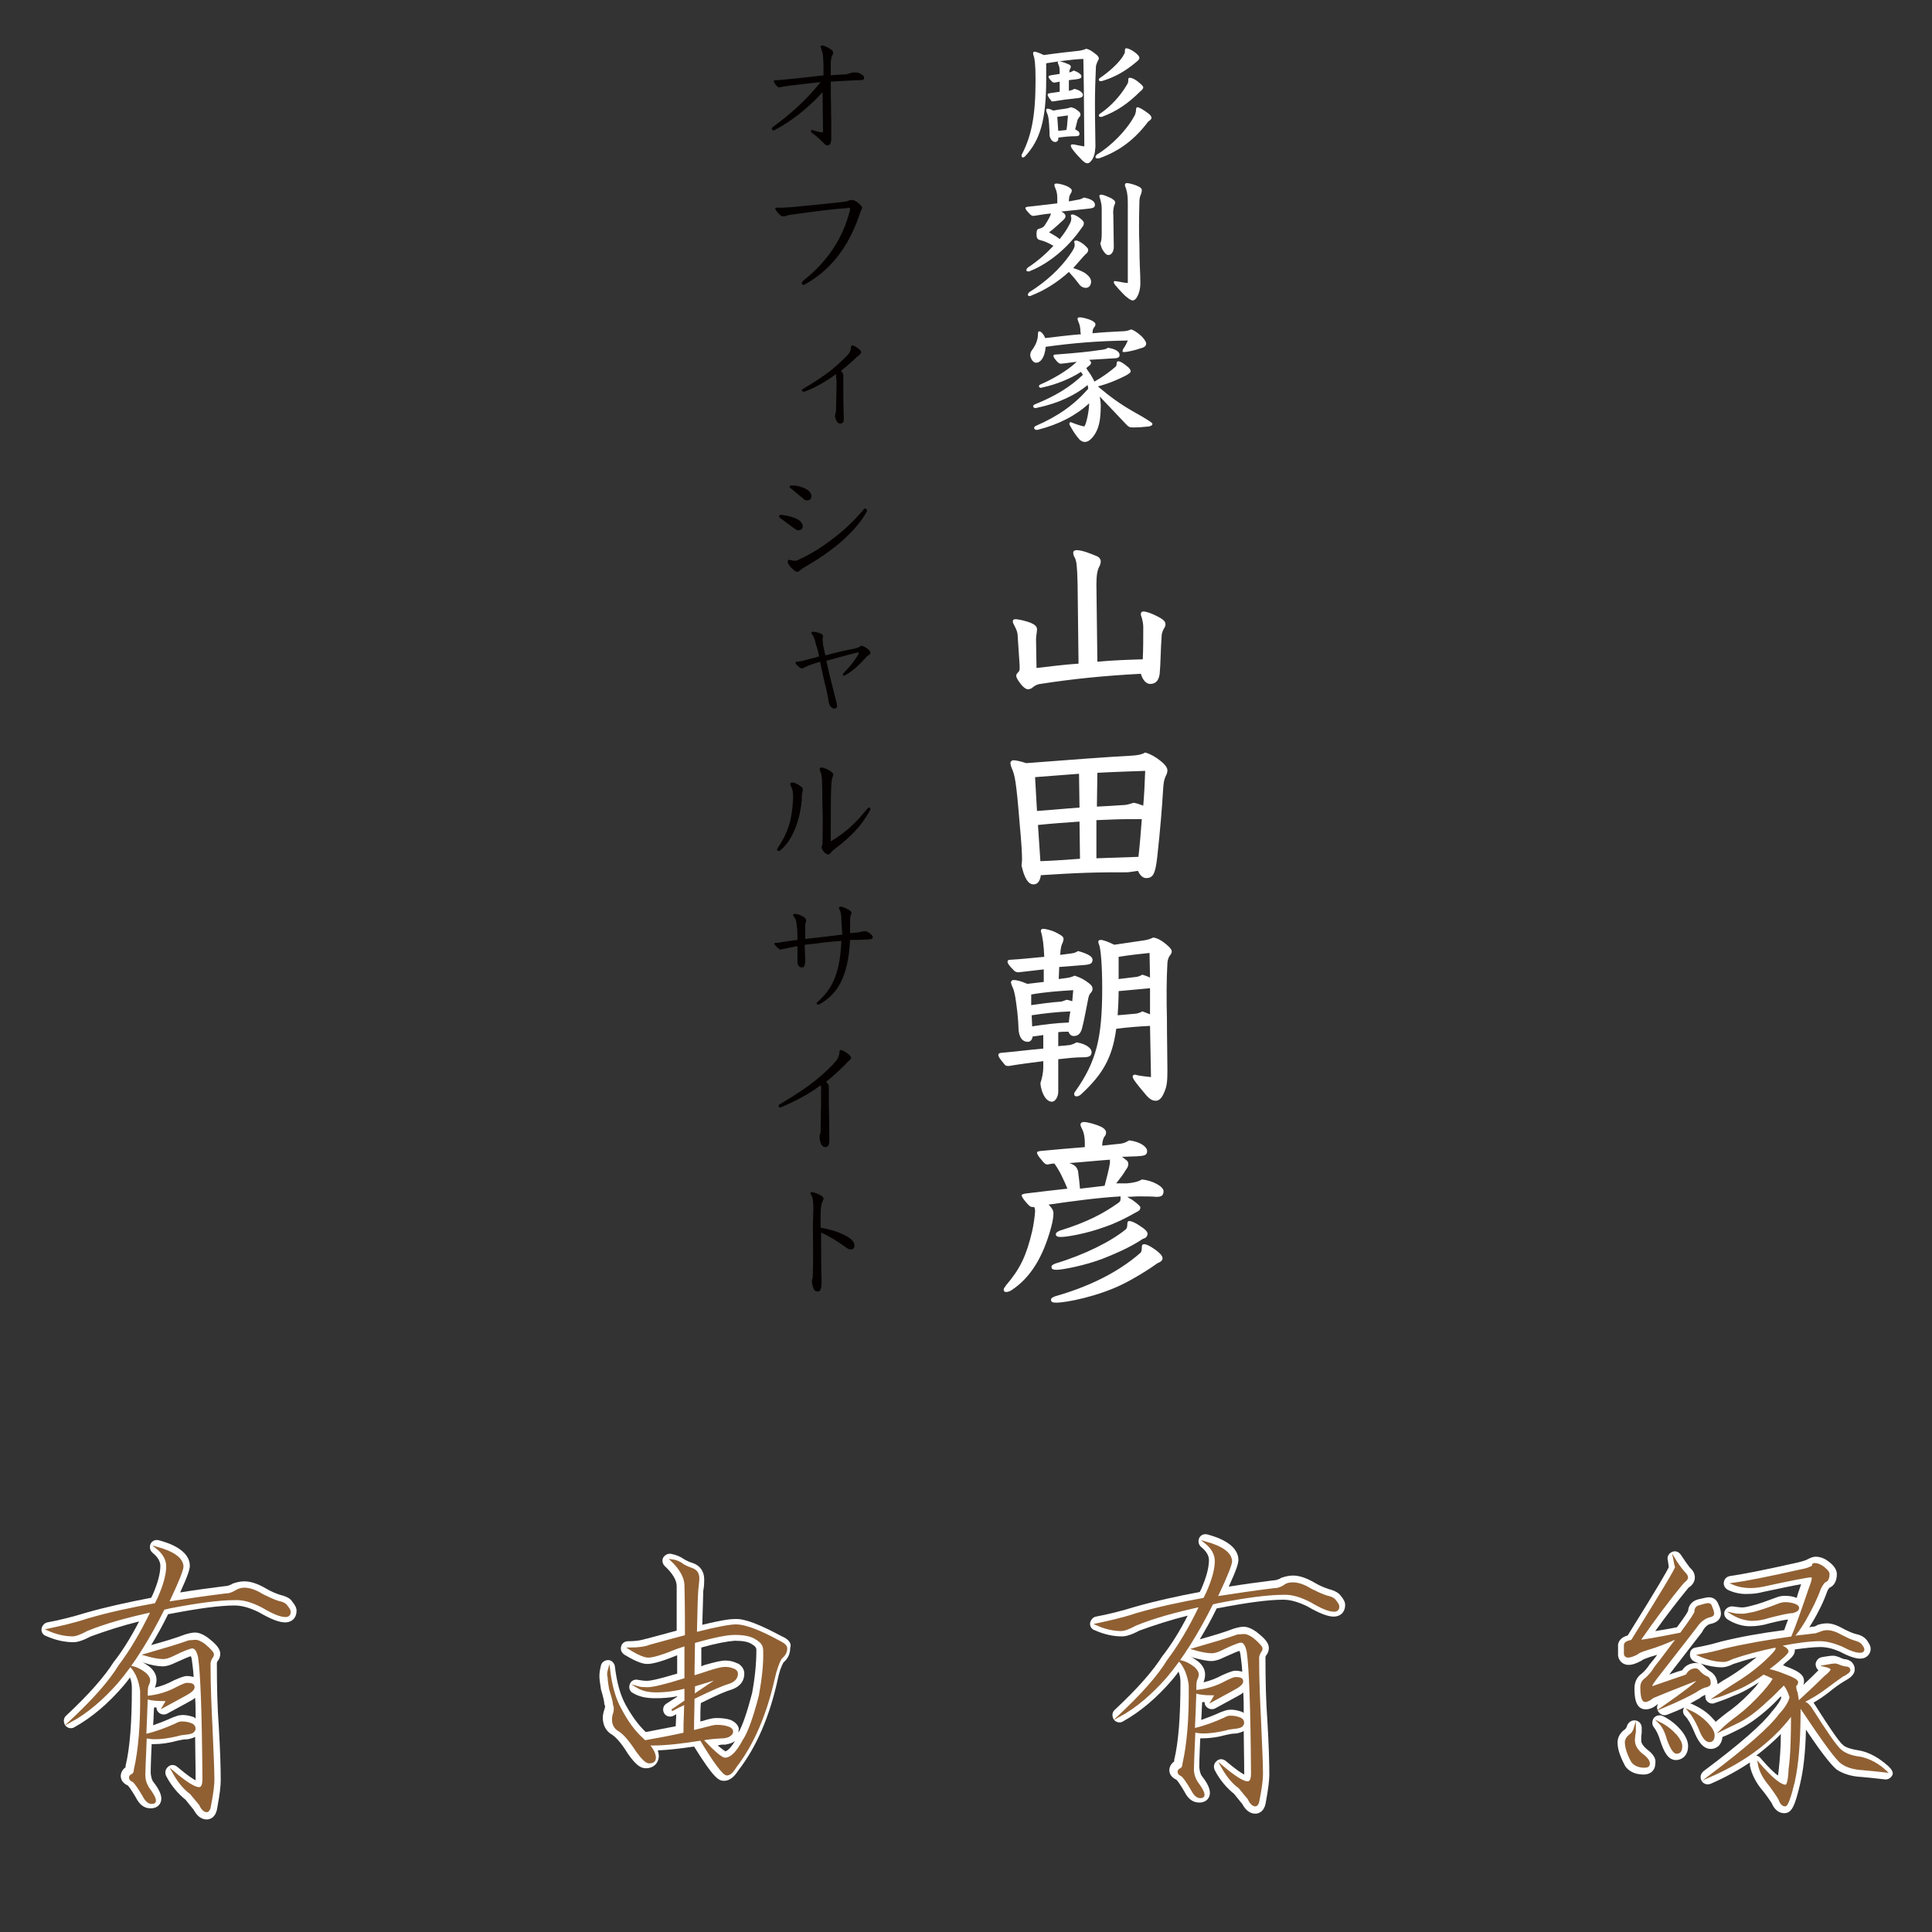 <?xml version="1.0" encoding="utf-8"?>
<!-- Generator: Adobe Illustrator 26.2.1, SVG Export Plug-In . SVG Version: 6.00 Build 0)  -->
<svg version="1.1" id="レイヤー_1" xmlns="http://www.w3.org/2000/svg" xmlns:xlink="http://www.w3.org/1999/xlink" x="0px"
	 y="0px" viewBox="0 0 400 400" style="enable-background:new 0 0 400 400;" xml:space="preserve">
<rect x="0" y="0" width="400" height="400" fill="#333333" stroke="none"/>
<style type="text/css">
	.st0{fill:#FFFFFF;}
	.st1{fill:#040000;}
	.st2{fill:#906033;stroke:#906033;stroke-width:0.382;stroke-miterlimit:10;}
</style>
<g>
	<path class="st0" d="M58,330.2c-0.9-0.3-1.9-0.7-2.9-1.3c-1.7-1-3.2-1.5-4.5-1.5c-0.9,0-1.7,0.2-2.5,0.5c0,0-0.1,0-0.1,0.1
		c-0.5,0.2-0.9,0.4-1.5,0.4c-3.1,0.4-6.2,0.8-9.2,1.3c1.7-3.7,2-4.9,2-5.5c0-3.5-4.9-4.9-6.4-5.3c-0.7-0.2-1.4,0.1-1.7,0.7
		c-0.3,0.6-0.2,1.4,0.4,1.9c1.1,0.9,1.6,1.8,1.6,2.7c0,1.5-0.5,3.5-1.6,6l-0.3,0.6c-4.7,0.9-9.3,1.9-13.5,3.1c-2.6,0.8-5.3,1.5-8,2
		c-0.6,0.1-1.1,0.7-1.2,1.3c-0.1,0.7,0.3,1.3,0.9,1.5c2,0.9,3.9,1.3,5.7,1.3c0.9,0,2.1-0.4,3.6-1.2c3-1.1,6.4-2.2,10-3.1
		c-1.7,3.3-3.4,6-5.1,8.2c0,0-0.1,0.1-0.1,0.1c-2,3.2-5.3,6.9-9.9,11.2c-0.6,0.5-0.6,1.4-0.2,2c0.4,0.6,1.3,0.8,1.9,0.4
		c3.6-2,7-4.9,10.1-8.5c0.5-0.6,1-1.2,1.4-1.8c0.3,0.7,0.4,1.4,0.4,2.2c0,7-0.4,12.4-1.3,16.1c0,0.1,0,0.2,0,0.3
		c-0.6,0.4-1,1.1-1,1.8c0,0.5,0.2,1.4,1.5,2c0.1,0.1,0.6,0.7,1.6,2.4c0.8,1.6,1.8,2.3,3.1,2.3c0,0,0,0,0,0c1.5,0,2.2-1,2.2-2
		c0-0.9-0.5-2-1.6-3.4c-0.4-0.5-0.5-1.1-0.6-1.9c0-0.4,0-1.8,0.2-6c0.1,0,0.3,0,0.4,0c1.5,0,3.1-0.2,4.9-0.7
		c0.5-0.1,1.2-0.3,2.1-0.3c0.7-0.1,1.2-0.3,1.6-0.5c0,2.6,0.1,5.5,0.1,8.8c0,0.1,0,0.1,0,0.2c-0.6-0.3-1.8-1.1-3.8-2.8
		c-0.6-0.5-1.4-0.5-1.9,0c-0.6,0.5-0.7,1.2-0.4,1.9c1.1,2.1,2.5,3.7,4,4.9c0.6,0.7,1.1,1.4,1.7,2.1c0.7,1.3,1.6,2,2.7,2c0,0,0,0,0,0
		c0.6,0,1.9-0.3,2.2-2.5c0.5-2.7,0.7-4.5,0.7-5.6c0-2.3-0.1-6.1-0.4-11.1c-0.3-4-0.4-8.4-0.4-13.1c0-0.1,0-0.2,0.1-0.4
		c0.4-0.5,0.6-1,0.6-1.6c0-0.9-0.6-1.8-2.4-3.2c0,0-0.1,0-0.1-0.1c-1-0.7-1.9-1.1-2.7-1.1c0,0,0,0,0,0c-0.7,0-1.4,0.2-2.1,0.4
		c-1.8,0.7-4.1,1.4-7,2.2c1.2-2,2.4-4.1,3.5-6.4c0.2,0,0.4-0.1,0.6-0.1c5.7-1.1,10.1-1.7,13.2-1.7c1.5,0,3.2,0.5,5,1.4
		c2.4,1.4,4.2,2.1,5.4,2.1c1.5,0,2.4-1,2.4-2.4c0-0.6-0.3-1.2-0.9-1.9C60.2,331,59.3,330.5,58,330.2z M33.7,345
		c0.8,0,1.7-0.3,2.7-0.8c1.8-0.8,2.7-1.2,3.1-1.3c0.1,0.1,0.1,0.3,0.2,0.6c0.1,0.9,0.3,2.1,0.4,3.7c-0.4-0.1-0.9-0.2-1.4-0.2
		c-0.5,0-1.1,0.2-2.7,0.9c-1.3,0.7-2.6,1.2-3.9,1.5c0-0.1,0-0.1,0-0.1c0.2-0.5,0.3-1,0.3-1.5c0-0.7-0.2-1.6-1.3-2.6
		c-0.5-0.4-1.1-0.8-1.7-1.1c0,0,0,0,0,0c0.1,0,0.1,0,0.2,0.1C31.4,344.8,32.8,345,33.7,345C33.7,345,33.7,345,33.7,345z M40.3,355.6
		c-0.1,0-0.2-0.1-0.2-0.1c-0.9-0.3-1.8-0.5-2.6-0.4c-0.5,0-1,0.2-1.8,0.5c-1.3,0.6-2.6,1.1-4,1.6c0.1-1.1,0.1-2.4,0.2-3.7
		c0.2,0,0.3,0,0.5,0c0,0.4,0.1,0.7,0.4,1c0.5,0.5,1.2,0.6,1.8,0.3l4.4-2.4c0.5-0.3,1-0.5,1.4-0.9c0.1,1.3,0.1,2.7,0.1,4.3
		C40.4,355.7,40.3,355.7,40.3,355.6z"/>
	<path class="st0" d="M161.9,338.8c-4.5-2.4-7.6-3.7-9.7-3.6c-0.8,0-2.3,0.1-6.8,1.2c0.1-3.7,0.2-6.1,0.2-7c0.2-1.1,0.2-1.8,0.2-2.4
		c0-1.7-0.9-2.9-2.4-3.4c-0.7-0.2-1.3-0.5-1.8-0.8c-0.7-0.5-1.6-0.9-2.7-1.1c-0.7-0.1-1.3,0.3-1.6,0.8c-0.3,0.6-0.1,1.3,0.3,1.7
		c1.6,1.5,2.5,2.9,2.5,4.2l0,9.2c-1.9,0.5-4,1.1-6.3,1.7c0,0-0.1,0-0.1,0c-0.6,0.2-1.7,0.5-3.7,0.5c-0.7,0-1.3,0.5-1.4,1.1
		c-0.2,0.7,0.1,1.3,0.7,1.7c2.8,1.7,4,1.9,4.7,1.9c0.8,0,2.3-0.2,6.2-1.8c0,1.4,0,2.7,0,3.8c-4.3,1.3-5.7,1.5-6.2,1.5
		c-0.7,0-1.3-0.1-1.9-0.2c-0.7-0.2-1.5,0.2-1.7,0.9c-0.3,0.7,0,1.5,0.6,1.8c1.3,0.8,2.8,1.1,4.7,1.1c1.5,0,3-0.1,4.5-0.4l0,0.1
		l-2.2,1.4c-0.7,0.4-0.9,1.3-0.5,2c0.4,0.7,1.3,0.9,2,0.5c0.2-0.1,0.4-0.2,0.5-0.3c0,1-0.1,1.9-0.1,2.5c-2,0.4-4.1,0.8-6.2,1.2
		c-1.6-1.5-3-3.5-4.2-5.7c-1.1-2-1.8-4.6-2.2-7.9c-0.1-0.7-0.7-1.3-1.4-1.3c-0.7,0-1.4,0.5-1.5,1.2c-0.2,0.8-0.3,1.5-0.3,2.1
		c0,0.6,0.1,1.4,0.3,2.6c0,0,0,0.1,0,0.1c0.6,2,0.7,2.7,0.7,2.9c0,0.1,0,0.3,0.1,0.4c0.1,0.2,0.1,0.4,0,0.7
		c-0.2,0.6-0.4,1.3-0.4,1.9c0,1.6,0.7,2.9,2,3.6c0.4,0.3,1.5,1.1,3.2,3.9c1.5,2.1,2.5,3,3.7,3c0,0,0,0,0,0c1.8,0,2.7-1.3,2.7-2.5
		c0-0.4-0.1-0.8-0.2-1.2c2.3-0.1,4.8-0.4,7.5-0.8c4.1,6.6,5.1,7.1,6.2,7.1c0,0,0,0,0,0c1.6,0,2.6-1.6,3-2.2c3.7-4.8,6.4-11,8.1-18.7
		c0.3-1.5,0.7-2.7,1.2-3.6c1.2-1,1.4-2.2,1.4-3C164.1,339.8,162.4,339,161.9,338.8z M151.5,356.2c-0.1,0-0.1,0-0.2-0.1
		c-0.9-0.3-1.9-0.4-2.9-0.4c0,0,0,0-0.1,0c-0.7,0-1.6,0.2-2.8,0.6c-0.2,0-0.3,0.1-0.5,0.1c0-1.3,0-2.6,0.1-3.8
		c3.8-1.9,5.4-2.5,6.1-2.7c2.6-0.8,2.9-2.5,2.9-3.4c0-0.9-0.5-1.6-1.3-2.1c0,0-0.1,0-0.1,0c-0.8-0.4-1.6-0.6-2.5-0.6c0,0,0,0,0,0
		c-0.9,0-2.1,0.3-3.9,0.8c-0.4,0.1-0.7,0.2-1.1,0.4c0-1.4,0-2.7,0-3.9c3.2-0.9,5.5-1.3,6.9-1.4c1.7,0,2.9,0.2,3.7,0.8
		c0.7,0.4,0.8,0.8,0.8,1.1c0,2.8-0.3,5.8-0.9,9c-1,3.8-1.9,6.5-2.8,8.1c0-0.2,0-0.3,0-0.4C153.1,358,152.9,356.9,151.5,356.2z
		 M150,361.2c0.1,0,0.1,0,0.2,0c1-0.2,1.6-0.4,2-0.8c-1,1.7-1.7,2.1-2,2.2c-0.2-0.1-0.6-0.4-1.6-1.2
		C149.1,361.2,149.5,361.2,150,361.2z"/>
	<path class="st0" d="M275.1,329c-0.9-0.3-1.9-0.7-2.9-1.3c-1.7-1-3.2-1.5-4.5-1.5c0,0,0,0,0,0c-0.8,0-1.7,0.2-2.5,0.5
		c0,0-0.1,0-0.1,0.1c-0.5,0.2-0.9,0.4-1.5,0.4c-3.1,0.4-6.2,0.8-9.2,1.3c1.7-3.7,2-4.9,2-5.5c0-3.5-4.9-4.9-6.4-5.3
		c-0.7-0.2-1.4,0.1-1.7,0.7c-0.3,0.6-0.2,1.4,0.4,1.9c1.1,0.9,1.6,1.8,1.6,2.7c0,1.5-0.5,3.5-1.6,6l-0.3,0.6
		c-4.8,0.9-9.3,1.9-13.5,3.1c-2.6,0.8-5.3,1.5-8,2c-0.6,0.1-1.1,0.7-1.2,1.3c-0.1,0.7,0.3,1.3,0.9,1.5c2,0.9,3.9,1.3,5.7,1.3
		c0.9,0,2.1-0.4,3.6-1.2c3-1.1,6.4-2.2,10-3.1c-1.7,3.3-3.4,6-5.1,8.2c0,0-0.1,0.1-0.1,0.1c-2,3.2-5.3,6.9-9.9,11.2
		c-0.6,0.5-0.6,1.4-0.2,2s1.3,0.8,1.9,0.4c3.6-2,7-4.9,10.1-8.5c0.5-0.6,1-1.2,1.4-1.8c0.3,0.7,0.4,1.4,0.4,2.2
		c0,7-0.4,12.4-1.3,16.1c0,0.1,0,0.2,0,0.3c-0.6,0.4-1,1.1-1,1.8c0,0.5,0.2,1.4,1.5,2c0.1,0.1,0.6,0.7,1.6,2.4
		c0.8,1.6,1.8,2.3,3.1,2.3c0,0,0,0,0,0c1.5,0,2.2-1,2.2-2c0-0.9-0.5-2-1.6-3.4c-0.4-0.5-0.5-1.1-0.6-1.9c0-0.4,0-1.8,0.2-6
		c0.1,0,0.3,0,0.4,0c1.5,0,3.1-0.2,4.9-0.7c0.5-0.1,1.2-0.3,2.1-0.3c0.7-0.1,1.2-0.3,1.6-0.5c0,2.6,0.1,5.5,0.1,8.8
		c0,0.1,0,0.1,0,0.2c-0.6-0.3-1.8-1.1-3.8-2.8c-0.6-0.5-1.4-0.5-1.9,0c-0.6,0.5-0.7,1.2-0.4,1.9c1.1,2.1,2.5,3.7,4,4.9
		c0.6,0.7,1.1,1.4,1.7,2.1c0.7,1.3,1.6,2,2.7,2c0,0,0,0,0,0c0.6,0,1.9-0.3,2.2-2.5c0.5-2.7,0.7-4.5,0.7-5.6c0-2.3-0.1-6.1-0.4-11.1
		c-0.3-4-0.4-8.4-0.4-13.1c0-0.1,0-0.2,0.1-0.4c0.4-0.5,0.6-1,0.6-1.6c0-0.9-0.6-1.8-2.4-3.2c0,0-0.1,0-0.1-0.1
		c-1-0.7-1.9-1.1-2.7-1.1c0,0,0,0,0,0c-0.7,0-1.4,0.2-2.1,0.4c-1.8,0.7-4.1,1.4-7,2.2c1.2-2,2.4-4.1,3.5-6.4c0.2,0,0.4-0.1,0.6-0.1
		c5.7-1.1,10.1-1.7,13.2-1.7c1.5,0,3.2,0.5,5,1.4c2.4,1.4,4.2,2.1,5.4,2.1c1.5,0,2.4-1,2.4-2.4c0-0.6-0.3-1.2-0.9-1.9
		C277.2,329.8,276.3,329.3,275.1,329z M250.8,343.9c0.8,0,1.7-0.3,2.7-0.8c1.8-0.8,2.7-1.2,3.1-1.3c0.1,0.1,0.1,0.3,0.2,0.6
		c0.1,0.9,0.3,2.1,0.4,3.7c-0.4-0.1-0.9-0.2-1.4-0.2c-0.5,0-1.1,0.2-2.7,0.9c-1.3,0.7-2.6,1.2-3.9,1.5c0-0.1,0-0.1,0-0.1
		c0.2-0.5,0.3-1,0.3-1.5c0-0.7-0.2-1.6-1.3-2.6c-0.5-0.4-1.1-0.8-1.7-1.1v0c0.1,0,0.1,0,0.2,0.1
		C248.5,343.6,249.8,343.9,250.8,343.9z M257.3,354.5c-0.1,0-0.2-0.1-0.2-0.1c-0.9-0.3-1.8-0.5-2.6-0.4c-0.5,0-1,0.2-1.8,0.5
		c-1.3,0.6-2.6,1.1-4,1.6c0.1-1.1,0.1-2.4,0.2-3.7c0.2,0,0.3,0,0.5,0c0,0.4,0.1,0.7,0.4,1c0.5,0.5,1.2,0.6,1.8,0.3l4.4-2.4
		c0.5-0.3,1-0.5,1.4-0.9c0.1,1.3,0.1,2.7,0.1,4.3C257.4,354.6,257.4,354.5,257.3,354.5z"/>
	<path class="st0" d="M391,365.7c-2-1.8-4-2.9-6.1-3.3c-2.1-0.3-3-0.8-3.3-1.1c0,0-0.1-0.1-0.1-0.1c-0.4-0.3-1.6-1.7-5.9-8.5
		c0,0-0.1-0.1-0.1-0.2c1.2-0.7,2.2-1.4,3.1-2.1c1.1-0.9,2.2-1.7,3.2-2.3c1.1-0.6,2.2-1.3,2.2-2.5c0-0.9-0.6-2-2.2-2.1
		c-0.3-0.1-0.6-0.2-0.8-0.3c-0.1,0-0.1-0.1-0.2-0.1c-0.6-0.2-0.9-0.3-1.2-0.3c-0.3,0-0.8,0-2.4,0.3c-0.7,0.1-1.2,0.7-1.3,1.4
		c0,0.5,0.2,1,0.6,1.3c0,0,0,0,0,0c-0.8,0.8-1.8,1.8-3.2,3.1c0.2-0.3,0.2-0.6,0.2-0.9c0-1.3-1.3-2.1-3.8-3c-0.2-0.1-0.4-0.2-0.6-0.2
		c0.2-0.1,0.3-0.3,0.4-0.4c1.4-1.1,2.1-1.8,2.1-2.7c0-0.1,0-0.1,0-0.2c2.2-0.3,4-0.5,5.3-0.5c1.2,0,2.5,0.3,3.9,0.9
		c1.9,1,3.3,1.5,4.3,1.5c0,0,0,0,0,0c0.7,0,1.2-0.2,1.6-0.6c0.4-0.4,0.6-0.9,0.6-1.4c0-0.7-0.4-1.2-0.7-1.7
		c-0.5-0.7-1.3-1.2-2.4-1.4c-0.7-0.2-1.4-0.5-2.2-0.9c-1.4-0.8-2.6-1.3-3.7-1.3c0,0,0,0,0,0c-0.7,0-1.3,0.1-1.9,0.3
		c-0.1,0-0.1,0-0.2,0.1c-0.3,0.2-0.6,0.3-1,0.3c-0.2,0-0.4,0.1-0.6,0.1c0.2-0.3,0.3-0.5,0.5-0.8c1.4-2.3,2.5-4.6,3.2-6.6
		c0.2-0.5,0.4-0.7,0.5-0.8c0.1,0,0.1,0,0.2-0.1c0.6-0.3,1.3-1.1,1.3-2.7c0-1.1-0.9-2-1.7-2.6c-0.9-0.7-1.8-1-2.7-1c0,0,0,0,0,0
		c-0.5,0-1,0.2-1.6,0.5c-0.3,0.2-0.9,0.4-2.1,0.7c-7.1,1.6-11.8,2.5-14,2.8c-0.7,0.1-1.2,0.6-1.3,1.3s0.3,1.3,0.9,1.6
		c1.3,0.6,2.8,0.9,4.2,0.8c0.9,0,1.9-0.1,3-0.4c4.3-0.9,6.6-1.4,7.9-1.6c0,0.1,0,0.1-0.1,0.2c0,0,0,0.1,0,0.1
		c-0.3,0.9-0.6,1.7-0.8,2.5c0,0,0,0-0.1,0c-0.7-0.3-1.5-0.4-2.4-0.4c-0.6,0-1.2,0.1-1.9,0.4c-1.9,0.7-3.5,1.3-4.8,1.6
		c-1.4,0.4-1.9,0.4-2.1,0.4c-0.5,0-1.1-0.1-1.9-0.2c-0.7-0.1-1.4,0.3-1.7,0.9c-0.3,0.7,0,1.4,0.6,1.8c1.6,1,3.2,1.4,4.6,1.4
		c1.4,0,2.7-0.2,4-0.6c2-0.5,3.1-0.7,3.9-0.8c-0.3,0.8-0.6,1.6-0.8,2.2c-4.7,0.6-9.2,1.4-13.2,2.4c-1.7,0.5-3.4,0.9-5.1,1.2
		c-0.7,0.1-1.2,0.6-1.2,1.3c-0.1,0.7,0.3,1.3,0.9,1.6c0.3,0.1,0.6,0.3,0.9,0.4c-0.2,0-0.4-0.1-0.5-0.1c-1.2,0-2.3,0.5-2.9,1.5
		c0,0,0,0,0,0c-0.1,0-0.3,0.1-0.6,0.2c0,0-0.1,0-0.1,0l-2,0.7l6.8-8.8c0,0,0.1-0.1,0.1-0.2c0.5-0.9,1.1-1.4,1.7-1.5
		c1.9-0.4,2.1-1.6,2.1-2.1c0-0.6-0.2-1.3-0.5-1.9c-0.3-0.9-1-1.5-2-1.5c0,0,0,0,0,0c-0.3,0-0.8,0.1-2.1,0.4
		c-1.3,0.3-2.1,1.2-2.2,2.4c-0.1,0.3-0.6,1.1-2.3,3.4c-1.9,0.4-3.4,0.6-4.5,0.8c2.3-3.2,4.6-6.2,6.9-9c0.5-0.3,1.3-1,1.3-2.1
		c0-0.7-0.3-1.4-1-2c-0.7-0.9-1.3-1.8-1.9-2.7c-0.4-0.6-1.1-0.9-1.8-0.6c-0.7,0.3-1.1,1-0.9,1.7c0.1,0.8,0.2,1.3,0.2,1.5
		c-0.4,0.8-2,3.7-8.5,14.1c-1.5,0.4-2.1,1.4-2,2.3l0,1.6c0,0.1,0,0.2,0,0.3c0.2,1.2,1.1,1.9,2.2,1.9c0,0,0,0,0,0
		c0.6,0,1.4-0.2,2.5-0.8c0.1,0,0.2-0.1,0.3-0.2c0,0,0.3-0.2,1.5-0.6c0.5-0.2,1.1-0.3,1.6-0.5c-0.4,0.6-0.9,1.2-1.4,1.8
		c0,0,0,0.1-0.1,0.1c-0.5,0.8-1.1,1.5-1.7,2c-1,0.7-1.5,1.8-1.5,3c0,1.3,0,4.4,2.3,4.4c0,0,0,0,0,0c0.8,0,1.6-0.3,2.4-1
		c0,0,0.1,0,0.2-0.1c-0.3,0.4-0.3,1,0,1.5c0.4,0.7,1.2,1,1.9,0.7c1.3-0.5,2.5-1,3.5-1.5c-0.4,0.6-0.3,1.3,0.2,1.8
		c0.6,0.6,1.2,1.7,1.8,3.1c0.7,1.7,1.7,3.7,3.5,3.7c0,0,0,0,0,0c0.8,0,1.4-0.4,1.7-0.7c0.4-0.5,0.7-1.1,0.7-1.8c0,0,0.1,0,0.1,0
		c1-0.4,2.2-1,3.4-1.6c2-1,4.1-2.5,6.4-4.6c1-0.9,1.7-1.7,2.2-2.2c0,0.1,0.1,0.2,0.1,0.3c-0.2,0.6-0.7,1.4-1.8,2.7
		c0,0-0.1,0.1-0.1,0.1c-1.9,2.6-6.7,6.8-14.2,12.4c-0.6,0.5-0.8,1.3-0.4,2c0.4,0.7,1.2,0.9,1.9,0.6c3-1.3,5.7-2.8,8.1-4.4
		c0,0.2,0,0.4,0,0.7c0.4,1.9,1.4,3.7,2.7,5.2c0.8,1,1.4,1.9,1.8,2.5c0.6,1.4,1.5,2.1,2.6,2.1c0,0,0,0,0,0c1.5,0,2.2-1.3,3.3-6.1
		c0.7-2.9,1.1-6.6,1.2-11.2c4.2,6.3,5.7,7.7,6.4,8.3c1.4,0.9,3.1,1.4,5.1,1.5c1.3,0.1,3,0.3,4.8,0.5c0.7,0.1,1.3-0.3,1.6-0.9
		S391.5,366.2,391,365.7z M354,346c-0.3-0.2-0.6-0.4-0.9-0.7c-0.3-0.3-0.6-0.7-1.1-0.9c1.6,0.5,3.1,0.8,4.5,0.8
		c0.6,0,1.4-0.2,2.4-0.7c1.5-0.5,3.1-1,4.8-1.4c-2,1.6-3.9,3-5.7,4.1c-0.9,0.5-1.7,1-2.4,1.5c0,0,0-0.1,0-0.1
		C355.5,347.4,354.9,346.5,354,346z M368.7,359C368.7,359,368.7,359,368.7,359c0,2.8-0.2,5.2-0.4,7.1c-0.1,0.7-0.1,1.2-0.2,1.5
		c-0.7-0.5-1.8-1.5-3.6-3.6c-0.2-0.3-0.6-0.5-0.9-0.5C365.4,362.1,367.2,360.6,368.7,359z M355.2,356.5c-0.1-0.2-0.3-0.4-0.5-0.6
		c-1.1-1.3-2.6-2.3-4.4-3.1c-0.1-0.1-0.3-0.1-0.4-0.1c0.8-0.4,1.4-0.8,2-1.1c0,0,0.1,0,0.1-0.1c0.4-0.3,0.8-0.5,1.1-0.6
		c-0.1,0.3,0,0.7,0.1,1c0.3,0.6,1.1,1,1.8,0.7c1.2-0.4,2.6-0.9,3.9-1.5c1.7-0.6,3.4-1.6,5.3-2.8c-0.2,0.2-0.4,0.5-0.7,0.9
		c-1.7,1.9-3.4,3.5-5,4.7C357.1,354.9,356,355.8,355.2,356.5z"/>
	<path class="st0" d="M340.9,362.1c-0.7-0.6-1.1-1.2-1.1-1.7c0-0.4,0-0.7,0-1c0.1-0.4,0.1-0.7,0.1-1l0-0.7c0-0.7-0.5-1.4-1.3-1.5
		c-0.7-0.1-1.4,0.3-1.7,1c-0.1,0.4-0.3,0.8-0.7,1c-1.1,0.9-1.3,1.9-1.3,2.6c0,1.3,0.5,2.8,1.5,4.7c0,0.1,0.1,0.1,0.1,0.2
		c0.6,0.8,1.7,1.7,3.8,1.7c0,0,0,0,0,0c0.7,0,1.2-0.2,1.6-0.5c0.5-0.4,0.8-1,0.8-1.7C343,363.8,341.8,362.8,340.9,362.1z"/>
	<path class="st0" d="M344.3,355.3c-0.6-0.3-1.4-0.2-1.9,0.4c-0.4,0.6-0.4,1.4,0,1.9c0.5,0.6,1,1.6,1.4,3c0.7,2,1.5,3.8,3.2,3.8
		c0,0,0,0,0,0c1.1,0,2.5-0.8,2.5-2.9c0-1-0.5-2.1-1.4-3.2C347.1,357.1,345.9,356.1,344.3,355.3z"/>
</g>
<g>
	<g>
		<g>
			<path class="st0" d="M227.2,137c3.2-0.3,6.3-0.4,9.4-0.5c0.1-2.2,0.1-4.3,0.1-6.7c0-0.8-0.2-1.4-0.3-1.9
				c-0.1-0.2-0.2-0.5-0.2-0.8c0-0.3,0.2-0.5,0.5-0.5c0.6,0,1.7,0.4,2.5,0.8c1.7,0.8,2.1,1.3,2.1,1.8c0,0.4-0.1,0.6-0.3,0.9
				c-0.2,0.4-0.5,0.9-0.5,1.7c-0.2,2.5-0.2,5.6-0.4,7.7c-0.2,1.5-0.9,2.1-2,2.1c-0.7,0-1.5-0.7-1.9-2.1c-7.7,0.4-14.4,1.1-20.8,2.1
				c-0.8,0.1-1.2,0.4-1.7,0.8c-0.2,0.2-0.6,0.3-0.9,0.3c-0.4,0-0.9-0.4-1.4-1c-0.8-1-1-1.5-1-1.8c0-0.2,0.1-0.4,0.3-0.6
				c0.5-0.5,0.4-0.7,0.4-1.6l-0.4-6c0-1-0.5-1.8-0.9-2.6c-0.1-0.2-0.1-0.3-0.1-0.5c0-0.2,0.1-0.4,0.5-0.4c0.7,0,2.4,0.4,3.3,0.8
				c0.9,0.4,1.2,0.8,1.2,1.3c0,0.6-0.2,1.3-0.2,2.1l0.1,5.9c2.7-0.3,5.6-0.7,8.7-0.9l-0.2-16.7c-0.1-3.6-0.2-4.5-0.6-5.3
				c-0.2-0.3-0.3-0.6-0.3-1c0-0.3,0.3-0.5,0.7-0.5c1.2,0,3.1,0.8,4.3,1.3c0.4,0.2,0.7,0.6,0.7,1c0,0.5-0.2,0.9-0.3,1.1
				c-0.4,0.7-0.6,1.8-0.6,3.7L227.2,137z"/>
			<path class="st0" d="M233.5,180.6c-2.8,0-5.6,0-8.5,0.1c-3.2,0.1-6.4,0.3-9.5,0.5c-0.2,1.4-0.8,1.9-1.5,1.9
				c-1.1,0-1.9-1.2-2.5-3.9c0-0.3,0.1-0.7,0.1-1.3c0-1.1-0.1-3.2-0.5-7.5c-0.7-8.7-1-9.9-1.6-11.3c-0.2-0.4-0.3-0.9-0.3-1.2
				c0-0.2,0.3-0.5,0.6-0.5c0.5,0,1.4,0.2,2.7,0.6c9.1-0.7,17-1.3,21.1-1.5c2-0.1,2.8-0.3,3.5-0.7c1.1,0.3,2.1,0.9,3,1.6
				c1.2,0.9,1.6,1.6,1.6,2.1c0,0.4-0.1,0.7-0.4,1.3c-0.3,0.7-0.4,1.2-0.5,2.8c-0.2,3.4-0.6,8.4-1.2,13.8c-0.4,3.4-0.8,4.4-2.3,4.4
				c-0.7,0-1.3-0.6-1.7-1.5L233.5,180.6z M214.7,167.9c3-0.2,5.9-0.5,8.8-0.7l-0.1-7c-3,0.2-6.1,0.5-9.1,0.7L214.7,167.9z
				 M215.4,178.3c2.7-0.1,5.5-0.3,8.2-0.5l-0.1-7.7c-2.9,0.2-5.7,0.4-8.6,0.7L215.4,178.3z M227,177.7c2.9-0.1,5.8-0.2,8.7-0.3
				c0.3-2.6,0.5-5.2,0.7-7.8c-1.1,0-2.3,0-3.1,0c-1.5,0-3.7,0.1-6.3,0.2L227,177.7z M227.1,167c2-0.1,3.8-0.2,5.1-0.3
				c1,0,1.6-0.2,2.5-0.5c0.7,0.1,1.4,0.4,2,0.6c0.2-2.3,0.3-4.6,0.4-7.2c-2.8,0.1-6.2,0.2-9.9,0.4L227.1,167z"/>
			<path class="st0" d="M216,214.3c-0.7,0.1-1.4,0.2-2.2,0.3c-0.1,0.7-0.5,1.1-1,1.1c-1,0-1.7-0.7-1.9-2.3c-0.1-2.9-0.4-5.1-0.7-7
				c-0.2-1-0.3-1.5-0.6-2.1c-0.2-0.4-0.2-0.6-0.3-0.9c0-0.2,0.2-0.5,0.5-0.5c0.7,0,1.5,0.2,2.9,0.8c1.1-0.1,2.3-0.3,3.4-0.4l0-2.6
				c-1.8,0.2-3.6,0.4-5.2,0.6c-0.5,0-0.7-0.1-1-0.4c-1.1-1.1-1.3-1.5-1.3-1.8c0-0.3,0.2-0.4,0.7-0.4c2-0.1,4.6-0.4,6.9-0.6
				c-0.1-2.4-0.3-4-0.7-5.3c0-0.3,0.1-0.5,0.5-0.5c0.4,0,1.8,0.3,2.7,0.8c1.2,0.6,1.5,0.9,1.5,1.3c0,0.2-0.1,0.6-0.2,0.8
				c-0.2,0.4-0.4,0.8-0.5,2.5l2.3-0.3c0.7-0.1,0.9-0.2,1.4-0.5c2.2,0.6,3,1.2,3,1.8c0,0.8-0.5,1-1.8,1.1c-1.6,0.1-3.3,0.3-5.1,0.4
				l-0.1,2.5l1.5-0.2c0.8-0.1,1.1-0.2,1.8-0.5c1.2,0.4,2,0.8,3,1.6c0.5,0.4,0.7,0.7,0.7,1.1c0,0.3-0.1,0.6-0.4,0.9
				c-0.2,0.2-0.4,0.6-0.5,1.2c-0.4,2-0.9,4.7-1.2,5.8c-0.3,1.4-0.9,1.9-1.8,1.9c-0.4,0-0.8-0.2-1.1-0.9c-0.7,0-1.4,0-2.1,0.1l0,2.9
				c0.7-0.1,1.4-0.1,2-0.2c0.6,0,1.3-0.3,1.8-0.6c2.3,0.4,3.1,1.4,3.1,2c0,0.9-0.6,1.1-1.8,1.1c-1.6,0-3.3,0.2-5.1,0.4l0,6.7
				c0,1.2-0.7,2.1-1.3,2.1c-1.2,0-2.2-1.7-2.4-3.8c0.3-1,0.6-2.1,0.6-3.4l0-1.2c-2.4,0.3-4.8,0.6-7.1,1c-0.4,0-0.7,0-0.9-0.3
				c-1-1.2-1.3-1.6-1.3-2c0-0.2,0.1-0.3,0.4-0.4c3.4-0.3,6.4-0.7,8.9-0.9L216,214.3z M213.5,208.1c2-0.3,4.3-0.6,5.9-0.7
				c0.5,0,0.8-0.2,1.4-0.4c0.4,0,0.8,0.2,1.2,0.3l0.2-2.3c-3.2,0.2-5.9,0.4-8.7,0.9L213.5,208.1z M213.7,212.5
				c2.5-0.4,5-0.7,7.6-0.8c0-0.4,0.1-0.8,0.1-1.1l0.2-1.2c-2.7,0.1-5.4,0.4-8,0.8L213.7,212.5z M238.1,212.4c-2.3,0.1-4.7,0.3-7,0.6
				c-0.8,6.1-2.9,9.5-7.2,13.5c-0.3,0.3-0.7,0.5-1,0.5c-0.3,0-0.5-0.2-0.5-0.4c0-0.2,0-0.4,0.2-0.6c4.4-6.2,5.6-11.1,5.6-21.4
				c0-4.7-0.3-8-0.6-8.9c-0.1-0.2-0.2-0.5-0.2-0.7c0-0.3,0.2-0.4,0.5-0.4c0.5,0,1.6,0.4,2.8,1c2.8-0.4,4.8-0.7,6.1-0.9
				c0.8-0.1,1.3-0.3,2-0.6c0.6,0.1,1.6,0.4,3.2,1.9c0.4,0.4,0.6,0.7,0.6,1c0,0.3-0.2,0.6-0.5,1c-0.2,0.3-0.4,1-0.4,1.4
				c-0.2,3.4-0.2,7.5-0.1,11.5c0,3.8,0.1,8.1,0.1,10.8c0,2-0.1,3.2-0.6,4.3c-0.5,1.3-1.1,1.9-1.8,1.9c-0.7,0-1.3-0.3-2.2-1.4
				c-0.9-1.1-1.7-2-2.3-2.9c-0.2-0.3-0.3-0.6-0.3-0.7c0-0.2,0.2-0.4,0.4-0.4c0.1,0,0.3,0,0.5,0.1c0.9,0.2,2.1,0.3,2.9,0.4
				L238.1,212.4z M234.8,209.9c0.5,0,1.2-0.2,1.7-0.5c0.4,0.1,1,0.4,1.6,0.6l0-5.4c-2.2,0.2-4.3,0.4-6.5,0.6c0,1.7-0.1,3.4-0.2,5
				L234.8,209.9z M238,197.3c-1.9,0.2-3.9,0.4-6.4,0.8c0,1.5,0,3.1,0,4.6l3.3-0.4c0.5,0,1.1-0.2,1.6-0.5c0.4,0.1,1,0.3,1.6,0.6
				L238,197.3z"/>
			<path class="st0" d="M233.3,245c1.2-0.1,2.3-0.3,3.1-0.8c2.3,0.2,4.5,1.5,4.5,2.4c0,0.9-0.4,1.2-1.5,1.2
				c-1.1-0.1-1.8-0.1-3.9-0.1l-2.1,0.1c0.3,0.2,0.6,0.4,1,0.6c1.4,1,1.7,1.4,1.7,1.6c0,0.4-0.2,0.7-0.9,1c-2.1,1.2-4.1,2.2-6.4,3
				c-3.8,1.4-7.9,2.1-9.1,2.1c-0.7,0-1.1-0.1-1.1-0.6c0-0.3,0.4-0.5,0.8-0.7c5.8-1.8,9.1-3.6,12.2-5.8c0.4-0.3,0.4-0.5,0.4-1.1
				l0-0.2c-5,0.3-10,1-14.9,1.7c0.7,0.7,1,1.2,1,1.8c0,0.7-0.1,1.5-0.5,3c-1.7,6.2-4.3,10.3-8,12.8c-0.4,0.3-0.9,0.5-1.3,0.5
				c-0.3,0-0.5-0.2-0.5-0.5c0-0.2,0.2-0.5,0.5-0.9c2.9-3.4,4.2-6.1,5.4-11.2c0.3-1.3,0.6-3.5,0.6-4.1c0-0.3,0-0.6-0.2-0.9l-0.3,0
				c-0.4,0-0.6-0.1-1.3-0.9c-0.7-0.8-0.9-1.2-1-1.5c0-0.2,0.3-0.3,0.9-0.4c3.1-0.4,6-0.7,8.6-1c-0.7-1.7-1.6-3.7-2.7-5.2
				c-0.5,0-0.9,0.1-1.4,0.2c-0.4,0-0.7-0.2-1.3-1c-0.7-0.8-0.9-1.2-0.9-1.5c0-0.1,0.1-0.2,0.7-0.3c3.3-0.3,6.4-0.6,9.2-0.8l0-0.8
				c0-1.5-0.3-2.5-0.6-3c-0.2-0.4-0.3-0.7-0.3-0.9c0-0.2,0.2-0.5,0.7-0.5c0.7,0,2.3,0.4,3.6,1c0.8,0.4,1,0.9,1,1.1
				c0,0.4-0.1,0.7-0.4,1c-0.2,0.4-0.4,1-0.4,1.8l2.7-0.3c1.4-0.1,1.9-0.2,2.9-0.8c2.4,0.3,3.7,1.4,3.7,2.2c0,0.9-0.6,1-2.1,1.1
				c-0.9,0-2,0.1-3.1,0.1l0.9,0.7c0.3,0.2,0.4,0.5,0.4,0.8c0,0.5-0.2,0.8-0.5,1.2c-0.5,0.9-1.3,1.9-2,2.8L233.3,245z M239.7,261.5
				c-2.1,1.5-4.7,3.1-7.3,4.4c-5.1,2.5-11.6,3.8-13.7,3.8c-0.7,0-1.1-0.1-1.1-0.6c0-0.4,0.4-0.5,0.8-0.7c6.7-1.9,12.9-4.8,17.7-9
				c0.2-0.2,0.3-0.5,0.3-1.1c0-0.5,0.1-0.7,0.5-0.7c0.4,0,1.1,0.3,2.1,1c1.4,1,1.7,1.5,1.7,2C240.6,261,240.3,261.3,239.7,261.5z
				 M236.6,256.5c-2.1,1.4-4.5,2.6-8.3,4.1c-3.6,1.4-8.4,2.3-9.5,2.3c-0.7,0-1.1-0.1-1.1-0.6c0-0.4,0.4-0.5,0.8-0.7
				c6-1.8,11.6-4.6,14.6-7.1c0.2-0.2,0.3-0.5,0.3-1.1c0-0.5,0.2-0.6,0.4-0.6c0.4,0,1.2,0.3,2.2,1c1.1,0.7,1.6,1.2,1.6,1.7
				C237.5,256,237.3,256.3,236.6,256.5z M229.8,240.8c0-0.2,0-0.5,0-0.7c-2.8,0.2-5.6,0.5-8.4,0.7c1.2,0.4,1.6,0.9,1.8,1.7
				c0.2,1.4,0.3,2.5,0.4,3.6c1.7-0.2,3.6-0.4,5.1-0.6C229.1,244,229.6,242.1,229.8,240.8z"/>
		</g>
		<g>
			<path class="st0" d="M224.3,12.2c-2.5,0.1-5.1,0.5-7.7,0.9c0,0.5,0,1.5,0,3.4c0,8.2-1.2,12.5-4.4,15.9c-0.1,0.1-0.3,0.2-0.4,0.2
				c-0.2,0-0.3-0.1-0.3-0.4c0-0.1,0-0.2,0.1-0.3c2-3.9,2.8-8,2.8-15.4c0-3.3-0.2-4.4-0.4-5c-0.1-0.1-0.1-0.4-0.1-0.5
				c0-0.2,0.1-0.3,0.3-0.3c0.3,0,1.1,0.3,1.9,0.7c2.8-0.4,5.5-0.7,7.4-0.9c0.6-0.1,0.9-0.2,1.4-0.4c0.5,0.1,1,0.3,2.2,1.3
				c0.3,0.3,0.4,0.5,0.4,0.7c0,0.2-0.2,0.5-0.3,0.7c-0.1,0.3-0.3,0.7-0.3,1c-0.1,2.2-0.2,4.9-0.2,7.6c0,4.6,0.1,6.9,0.1,9
				c-0.1,0.9-0.1,1.4-0.4,2.1c-0.4,0.9-0.9,1.3-1.2,1.3c-0.5,0-0.9-0.3-1.6-1.1c-0.7-0.7-1.2-1.3-1.7-2c-0.1-0.2-0.2-0.4-0.2-0.5
				c0-0.2,0.1-0.3,0.3-0.3c0.1,0,0.2,0,0.3,0c0.6,0.1,1.3,0.3,2.2,0.4l-0.1-11.7L224.3,12.2z M218.5,29.4c-0.6,0-1-0.5-1.2-1.3
				c0-0.5,0-1-0.1-2.4c-0.1-1.3-0.2-1.8-0.4-2.2c-0.1-0.3-0.2-0.5-0.2-0.7c0-0.2,0.1-0.3,0.3-0.3c0.2,0,0.6,0.1,1.2,0.4
				c0.9-0.2,1.8-0.3,2.5-0.4c0.4-0.1,0.7-0.1,1.1-0.3c0.5,0.1,1,0.3,1.3,0.6c0.5,0.3,0.7,0.6,0.7,0.9c0,0.3-0.1,0.4-0.3,0.6
				c-0.1,0.2-0.2,0.3-0.3,0.5c-0.2,0.7-0.3,1.3-0.5,2c0.5,0.2,0.9,0.5,0.9,0.9c0,0.4-0.3,0.5-0.8,0.5c-1.1,0-2.3,0.1-3.6,0.3
				C219.2,29,218.9,29.4,218.5,29.4z M221.3,18.8c0.5-0.1,0.8-0.2,1.1-0.4c1.1,0.2,1.8,0.8,1.8,1.2c0,0.4-0.2,0.6-0.9,0.7
				c-2,0.2-3.5,0.4-5.3,0.7c-0.2,0-0.3,0-0.4-0.2c-0.6-0.7-0.7-1.1-0.7-1.2c0-0.2,0.1-0.2,0.4-0.3c0.8-0.1,1.5-0.2,2.1-0.3l0-2.1
				c-0.3,0.1-0.7,0.1-1,0.2c-0.2,0-0.4,0-0.6-0.2c-0.7-0.7-0.7-0.9-0.7-1c0-0.2,0.1-0.2,0.4-0.3c0.6-0.1,1.2-0.2,1.9-0.3
				c0-0.8,0-1.3-0.2-1.8c-0.1-0.2-0.2-0.4-0.2-0.6c0-0.1,0.1-0.2,0.3-0.2c0.3,0,1,0.2,1.9,0.6c0.3,0.1,0.5,0.3,0.5,0.5
				c0,0.2-0.1,0.4-0.2,0.6c-0.1,0.1-0.1,0.4-0.1,0.6c0.4-0.1,0.6-0.2,0.9-0.4c0.9,0.3,1.6,0.8,1.6,1.2c0,0.4-0.3,0.5-1,0.6
				c-0.5,0.1-1.1,0.1-1.6,0.2L221.3,18.8z M219.1,27.1c0.6-0.1,1.2-0.1,1.7-0.2c0.2-1.1,0.2-2.1,0.3-3c-0.8,0.1-1.5,0.2-2.2,0.3
				L219.1,27.1z M234.8,24.1c0.2-0.3,0.3-0.6,0.3-0.7c0.1-0.3,0.1-0.5,0.1-0.7c0-0.3,0.1-0.5,0.3-0.5c0.3,0,1.1,0.4,2.4,1.4
				c0.3,0.3,0.5,0.5,0.5,0.8c0,0.3-0.3,0.5-0.7,0.8c-2.7,3.6-5.9,6.1-10.2,7.6c-0.1,0-0.2,0-0.3,0c-0.2,0-0.4-0.1-0.4-0.3
				c0-0.1,0.1-0.3,0.3-0.5C230.1,30.2,233.3,26.9,234.8,24.1z M233.1,17.9c0.2-0.3,0.3-0.5,0.4-0.7c0.1-0.2,0.1-0.5,0.1-0.7
				c0-0.3,0.1-0.4,0.3-0.4c0.5,0,1.3,0.4,2.3,1.3c0.3,0.3,0.5,0.5,0.5,0.7c0,0.2-0.2,0.5-0.6,0.8c-2.6,2.6-5,4.2-8,5.3
				c-0.1,0-0.2,0-0.2,0c-0.3,0-0.4-0.1-0.4-0.3c0-0.1,0.1-0.3,0.3-0.4C229.9,22.1,231.9,19.9,233.1,17.9z M232.4,11.8
				c0.2-0.3,0.3-0.6,0.4-0.7c0.1-0.1,0.1-0.4,0.1-0.7c0-0.3,0.1-0.4,0.3-0.4c0.5,0,1.6,0.6,2.3,1.3c0.3,0.3,0.4,0.5,0.4,0.7
				c0,0.2-0.2,0.5-0.6,0.8c-2.5,2.1-4.6,3.2-7.2,4c-0.1,0-0.1,0-0.2,0c-0.3,0-0.4-0.1-0.4-0.3c0-0.1,0.1-0.3,0.3-0.4
				C229.4,15,231.3,13.4,232.4,11.8z"/>
			<path class="st0" d="M222.9,41.4c0.7-0.1,1-0.2,1.5-0.5c1.7,0.3,2.3,0.9,2.3,1.5c0,0.5-0.3,0.7-1.3,0.8c-1.9,0.2-3.8,0.4-5.7,0.6
				c0.7,0.3,0.9,0.7,0.9,0.9c0,0.3-0.1,0.5-0.4,0.8c-0.9,0.8-1.9,1.8-3,2.6c0.9,0.5,1.6,0.9,2.2,1.4c0.8-1,1.5-2,2-3
				c0.3-0.5,0.4-0.9,0.4-1.3c0-0.1,0-0.3-0.1-0.5c0-0.2,0.1-0.3,0.4-0.3c0.2,0,0.9,0.3,1.4,0.7c0.5,0.4,0.9,0.7,0.9,1.1
				c0,0.3-0.1,0.6-0.4,0.9c-3,4.4-7,7.5-10.7,9c-0.1,0.1-0.3,0.1-0.4,0.1c-0.3,0-0.4-0.1-0.4-0.3c0-0.1,0.1-0.3,0.3-0.5
				c2-1.3,3.8-2.9,5.3-4.5c-1-0.6-1.9-1-2.8-1.2c-0.4-0.1-0.7-0.3-0.7-1.2c0-0.7,0.1-1,0.4-1.1c0.7-0.2,0.9-0.3,1.2-0.6
				c1-1.5,1.3-2.2,1.4-2.6c-1.2,0.1-2.3,0.3-3.6,0.5c-0.3,0-0.5-0.1-0.7-0.3c-0.7-0.7-1-1.1-1-1.3c0-0.2,0.1-0.2,0.5-0.3
				c2.1-0.2,4.2-0.5,6.1-0.7l0-1.1c0-1-0.2-1.6-0.4-2c-0.1-0.3-0.2-0.5-0.2-0.7c0-0.2,0.1-0.3,0.5-0.3c0.3,0,1.5,0.2,2.4,0.7
				c0.5,0.3,0.7,0.5,0.7,0.7c0,0.3-0.1,0.5-0.3,0.8c-0.2,0.3-0.3,0.8-0.3,1.5L222.9,41.4z M213.5,61.2c-0.1,0.1-0.3,0.1-0.4,0.1
				c-0.2,0-0.3-0.2-0.3-0.3c0-0.1,0.1-0.3,0.3-0.5c3.5-2.2,6.3-4.8,8.3-7.6c1-1.4,1.1-1.8,1.1-2.2c0-0.1,0-0.3-0.1-0.6
				c0-0.2,0.1-0.3,0.4-0.3c0.4,0,1.1,0.4,1.7,0.9c0.4,0.4,0.8,0.7,0.8,1c0,0.3-0.1,0.6-0.5,0.9c-0.2,0.2-0.6,0.6-1.1,1.2
				c-0.5,0.6-1,1.1-1.5,1.7c0.9,0.3,1.5,0.5,2.4,1c0.7,0.5,1.3,1.1,1.3,1.8c0,0.7-0.4,1.3-1.1,1.3c-0.5,0-1.1-0.3-1.4-0.8
				c-0.6-0.8-1.2-1.5-2.1-2.5C218.9,58.5,216.1,60.2,213.5,61.2z M230.6,51.1c0,1-0.5,1.7-1.1,1.7c-0.4,0-0.7-0.3-1.1-0.9
				c-0.3-0.4-0.4-0.8-0.6-1.5c0.2-0.4,0.3-0.9,0.3-2.2l0-5c0-0.9-0.2-1.6-0.5-2.6c0-0.2,0.2-0.3,0.4-0.3c0.4,0,1.1,0.3,2,0.7
				c0.5,0.3,0.9,0.6,0.9,0.9c0,0.2-0.1,0.4-0.2,0.6c-0.1,0.3-0.3,1.1-0.2,1.9L230.6,51.1z M233.5,41.9c0-1.6-0.2-2.5-0.6-3.5
				c0-0.3,0.1-0.5,0.4-0.5c0.4,0,1.6,0.3,2.4,0.7c0.6,0.3,0.7,0.5,0.7,0.8c0,0.3-0.1,0.6-0.2,0.9c-0.2,0.3-0.3,1-0.3,1.5
				c-0.1,4.1-0.1,6.7,0,8.7c0,4.2,0.2,5.9,0.2,8.2c0,1.6-0.7,3.5-1.6,3.5c-0.4,0-1-0.5-1.6-1c-1-1-1.7-1.8-2.1-2.3
				c-0.1-0.2-0.2-0.3-0.2-0.5s0.1-0.2,0.3-0.2c0.1,0,0.7,0.1,1.2,0.2c0.5,0.1,1.1,0.2,1.4,0.2L233.5,41.9z"/>
			<path class="st0" d="M223.7,68.8c0-1-0.2-1.7-0.4-2.1c-0.1-0.3-0.2-0.5-0.2-0.7c0-0.2,0.1-0.3,0.5-0.3c0.3,0,1.5,0.2,2.5,0.7
				c0.5,0.3,0.7,0.5,0.7,0.7c0,0.3-0.1,0.5-0.3,0.7c-0.2,0.3-0.3,0.6-0.3,1l0,0.2c2-0.2,3.9-0.3,5.9-0.4c1.1,0,1.6-0.2,2.1-0.4
				c0.4,0.1,1.1,0.5,1.9,1.2c0.8,0.7,1.2,1.4,1.2,1.7c0,0.5-0.3,0.8-1.1,1c-1.1,0.4-2.9,0.8-3.5,0.8c-0.2,0-0.3-0.1-0.3-0.2
				c0-0.1,0.1-0.2,0.1-0.4c0.4-0.5,0.8-1.3,1-1.8c-6.2,0.1-11.2,0.5-17,1.3c-0.2,2.3-1.1,3.3-2,3.3c-0.6,0-1.1-0.8-1.2-1.5
				c0-0.5,0.1-0.8,0.5-1.3c0.7-1,1.1-2,1.1-3.2c0-0.4,0.1-0.5,0.3-0.5c0.3,0,0.9,0.6,1.2,1.4c2.5-0.3,4.9-0.6,7.4-0.8L223.7,68.8z
				 M226,77.9c0.2,0.3,0.4,0.7,0.6,1.1c1.9-1.1,3.1-2,4.4-3.1c0.1-0.1,0.2-0.4,0.2-0.7c0-0.3,0.1-0.4,0.4-0.4c0.3,0,1,0.4,1.7,1
				c0.7,0.5,0.7,0.8,0.8,1c0,0.3-0.2,0.5-1.1,1c-1.6,0.8-3.4,1.6-5.7,2.2c2.5,2.1,4.5,3.6,7.5,5.3c0.9,0.5,2.3,1.3,3.2,1.9
				c0.4,0.3,0.6,0.4,0.6,0.6c0,0.2-0.2,0.4-0.8,0.5c-0.9,0.1-2,0.2-3.3,0.2c-0.7,0-0.9-0.2-1.3-0.6c-1.9-2-3.9-4.1-5.5-5.8
				c0.1,0.6,0.2,1.3,0.2,1.9c0,2-0.2,3.5-0.6,4.6c-0.4,1.1-1,2-1.8,2.6c-0.3,0.2-0.6,0.3-0.9,0.3c-0.4,0-0.8-0.2-1.1-0.5
				c-0.9-1-1.4-1.9-1.8-2.6c-0.2-0.3-0.3-0.5-0.3-0.7c0-0.1,0.1-0.3,0.3-0.3c1,0.4,1.8,0.7,2.8,0.9c0.5-0.7,1-3.5,1-4.8
				c-2.7,2.5-6.3,4.4-10.7,5.5c-0.1,0-0.1,0-0.2,0c-0.3,0-0.5-0.2-0.5-0.4c0-0.1,0.1-0.3,0.3-0.4c4.6-2,7.9-4.3,10.9-7.7
				c0-0.3-0.1-0.5-0.1-0.8c-2.4,2-6,3.8-10.4,4.7c-0.1,0-0.3,0.1-0.4,0.1c-0.3,0-0.5-0.2-0.5-0.4c0-0.1,0.1-0.3,0.4-0.4
				c4.2-1.7,7.3-3.6,9.9-6.1c-0.1-0.2-0.3-0.4-0.4-0.6c-2.2,1.4-5.1,2.6-7.9,3.2c-0.1,0-0.3,0.1-0.4,0.1c-0.2,0-0.4-0.2-0.4-0.3
				c0-0.2,0.1-0.3,0.3-0.4c2.8-1.2,5.7-3,7.2-4.4c0.1-0.1,0.2-0.2,0.3-0.3c-1,0.1-2.1,0.3-3.2,0.4c-0.3,0-0.5-0.1-0.7-0.3
				c-0.6-0.6-0.9-1.1-0.9-1.3c0-0.2,0.1-0.3,0.5-0.3c4.1-0.3,7-0.6,8.9-0.9c1-0.1,1.5-0.2,1.9-0.5c1.8,0.3,2.4,0.9,2.4,1.5
				c0,0.5-0.4,0.7-1.4,0.7c-1.7,0.1-3.3,0.2-4.9,0.3c0.3,0.3,0.4,0.5,0.4,0.6c0,0.2-0.1,0.4-0.5,0.7c-0.2,0.1-0.3,0.3-0.5,0.4
				C225.2,76.8,225.7,77.3,226,77.9z"/>
		</g>
		<g>
			<path class="st1" d="M170.3,19.1c-3,3.3-6.7,6.2-9.9,7.8c-0.1,0.1-0.2,0.1-0.3,0.1c-0.2,0-0.3-0.2-0.3-0.4c0-0.1,0.1-0.2,0.2-0.3
				c3.4-2.5,6.6-5.2,9.9-9.3c-2.9,0.3-4.4,0.5-6.1,0.7c-1,0.1-1.4,0.2-2,0.3c-0.2,0-0.3,0.1-0.4,0.1c-0.2,0-0.4-0.1-0.6-0.3
				c-0.4-0.4-0.6-0.9-0.6-1c0-0.1,0.1-0.2,0.4-0.2c0.7,0,1.6-0.1,2.5-0.2c2.4-0.2,4.6-0.5,7.4-0.8c0-1.6,0-2.9-0.1-3.9
				c0-0.6-0.3-1.4-0.4-1.7c-0.1-0.1-0.1-0.2-0.1-0.3c0-0.2,0.1-0.3,0.3-0.3c0.2,0,1.1,0.3,1.8,0.8c0.4,0.3,0.5,0.5,0.5,0.7
				c0,0.1-0.1,0.3-0.1,0.4c-0.2,0.3-0.3,0.6-0.4,1.6c0,0.7,0,1.7,0,2.7c0.7-0.1,1.5-0.1,2.9-0.2c0.4,0,1-0.2,1.3-0.3
				c0.2-0.1,0.4-0.1,0.7-0.1c0.3,0,0.6,0,0.9,0.1c0.7,0.3,1.1,0.6,1.1,1c0,0.4-0.1,0.5-1.2,0.5c-2.5,0.1-4,0.2-5.7,0.3
				c0,3.2,0.1,6.7,0.1,8.1c0,1.1,0,2.9,0,3.5c0,0.6,0,1-0.3,1.4c-0.1,0.1-0.3,0.2-0.5,0.2c-0.2,0-0.4-0.1-0.6-0.3
				c-0.7-0.7-1.6-1.6-2.6-2.3c-0.1-0.1-0.2-0.2-0.2-0.3c0-0.2,0.1-0.3,0.2-0.3c0.1,0,0.1,0,0.1,0c0.8,0.3,1.6,0.5,2,0.5
				c0.2,0,0.2-0.1,0.2-0.3L170.3,19.1z"/>
			<path class="st1" d="M175.3,43.1c-3.3,0.2-7.5,0.8-10.4,1.2c-0.9,0.1-1.6,0.2-2.2,0.4c-0.2,0.1-0.4,0.1-0.5,0.1
				c-0.3,0-0.4,0-0.8-0.4c-0.5-0.4-0.9-1.1-0.9-1.2c0-0.1,0.1-0.2,0.3-0.2c0.4,0,0.7,0,1.1,0c0.6,0,1.2-0.1,1.9-0.1
				c3.2-0.3,7.1-0.7,10.8-1.1c0.5-0.1,0.9-0.1,1.2-0.3c0.2-0.1,0.3-0.1,0.6-0.1c0.3,0,0.8,0.2,1.4,0.7c0.5,0.5,0.7,0.7,0.7,0.9
				c0,0.1,0,0.2-0.2,0.5c-0.1,0.2-0.3,0.7-0.4,1.1c-2.6,7.6-6.8,11.8-11.3,14.3c-0.1,0-0.1,0.1-0.2,0.1c-0.2,0-0.4-0.2-0.4-0.4
				c0-0.1,0.1-0.3,0.2-0.4c5.6-4.4,8.4-9.4,9.7-14.4c0.1-0.2,0.1-0.4,0.1-0.5c0-0.2-0.1-0.3-0.4-0.3L175.3,43.1z"/>
			<path class="st1" d="M173.1,77.9c0-0.2,0-0.4-0.1-0.4c-1.7,1.3-4.2,2.8-6.5,3.6c-0.1,0-0.1,0-0.1,0c-0.2,0-0.4-0.2-0.4-0.3
				c0-0.1,0.1-0.2,0.3-0.3c2.5-1.5,4.8-3,6.2-4.2c1.2-1,2.3-2.1,3-2.8c0.6-0.7,0.7-1.2,0.7-1.6c0-0.3,0.1-0.4,0.3-0.4
				c0.2,0,1,0.4,1.6,1c0.1,0.1,0.2,0.3,0.2,0.4c0,0.2-0.1,0.3-0.2,0.4c-0.2,0.2-0.4,0.4-0.7,0.6c-0.9,0.9-2.2,2-3.3,2.9
				c0.2,0.2,0.3,0.4,0.4,0.5c0.1,0.2,0.1,0.3,0.1,0.5c0,0.1,0,0.2,0,0.5c0,0.5,0,1.2,0,1.8c0,1,0,3.7,0.1,6.5c0,0.6-0.1,1.1-0.7,1.1
				c-0.6,0-0.8-0.5-1-1c-0.1-0.2-0.1-0.3-0.1-0.5c0-0.3,0-0.5,0.1-0.7c0.1-0.2,0.1-0.6,0.1-0.8c0-1.7,0.1-3.7,0.1-5.7L173.1,77.9z"
				/>
			<path class="st1" d="M166.2,109c0,0.5-0.4,0.7-0.8,0.8c-0.4,0-0.5-0.1-1.1-0.5c-0.7-0.5-2-1.5-2.7-2c-0.2-0.1-0.3-0.3-0.3-0.4
				c0-0.2,0.2-0.3,0.4-0.3c0.3,0,1.8,0.2,3,0.7C165.8,107.8,166.2,108.4,166.2,109z M163.4,115.9c0.2,0,0.6,0.2,1.2,0.2
				c0.3,0,0.6-0.1,0.9-0.3c2.2-1,4.7-2.5,7.1-4.4c2.3-1.7,4.4-3.8,6.2-5.9c0.1-0.2,0.2-0.2,0.3-0.2c0.2,0,0.4,0.2,0.4,0.4
				c0,0.1,0,0.2-0.1,0.3c-1.3,2.4-3.6,4.8-6,6.8c-2.1,1.7-4.2,3.1-6.1,4.2c-0.5,0.3-1.1,0.6-1.4,0.9c-0.4,0.3-0.7,0.5-0.8,0.5
				c-0.2,0-0.4-0.1-0.9-0.5c-0.8-0.7-1.1-1.3-1.1-1.5C163.1,116,163.2,115.9,163.4,115.9z M163.5,100.8c0-0.2,0.1-0.3,0.4-0.3
				c1,0,1.9,0.2,2.9,0.7c0.8,0.4,1.2,1,1.2,1.5c0,0.5-0.3,0.9-0.8,0.9c-0.3,0-0.6,0-0.8-0.3c-0.8-0.6-1.9-1.6-2.8-2.3
				C163.5,101,163.5,100.9,163.5,100.8z"/>
			<path class="st1" d="M173.2,145.5c0.1,0.2,0.1,0.4,0.1,0.6c0,0.4-0.2,0.6-0.5,0.6c-0.3,0-0.6-0.1-0.8-0.4
				c-0.3-0.3-0.4-0.8-0.5-1.3c0-0.3-0.2-1.3-0.4-2.2c-0.4-1.5-1-4.2-1.3-5.8c-0.5,0.2-1,0.3-1.9,0.6c-0.5,0.2-1.1,0.5-1.4,0.6
				c-0.2,0.1-0.3,0.2-0.4,0.2c-0.1,0-0.3,0-0.5-0.2c-0.6-0.4-0.9-0.8-0.9-1c0-0.1,0.1-0.2,0.2-0.2c0.4,0,1-0.1,1.7-0.3
				c0.7-0.2,1.7-0.4,3-0.8c-0.2-1-0.4-1.7-0.7-2.6c-0.2-1-0.5-1.7-0.8-2c-0.1-0.1-0.1-0.2-0.1-0.3c0-0.1,0.1-0.2,0.3-0.2
				c0.3,0,1.1,0.1,1.7,0.4c0.3,0.2,0.4,0.4,0.4,0.6c0,0.2-0.1,0.3-0.1,0.5c0,0.3,0.1,0.7,0.1,1.2c0.2,0.8,0.3,1.5,0.5,2.2
				c2.1-0.6,4.3-1.1,6-1.4c0.7-0.2,0.9-0.3,1.1-0.4c0.1-0.1,0.3-0.2,0.4-0.2c0.2,0,0.6,0.2,1.2,0.6c0.4,0.3,0.6,0.6,0.6,0.9
				c0,0.2-0.1,0.3-0.3,0.4c-0.2,0.1-0.4,0.3-0.6,0.5c-1.2,1.3-2.4,2.6-4.3,3.7c-0.1,0-0.1,0.1-0.2,0.1c-0.2,0-0.3-0.1-0.3-0.3
				c0-0.1,0.1-0.2,0.2-0.3c1.5-1.5,2.6-3,3.1-4c0-0.1,0-0.1,0-0.1c0-0.1,0-0.1-0.1-0.1c-0.1,0-0.1,0-0.2,0c-2.1,0.5-4.5,1.2-6.4,1.7
				C171.6,139.3,172.2,141.5,173.2,145.5z"/>
			<path class="st1" d="M163.6,162.4c0-0.3,0.2-0.4,0.5-0.4c0.4,0,1.2,0.4,1.8,0.9c0.3,0.2,0.3,0.4,0.3,0.6c0,0.1,0,0.2,0,0.2
				c-0.2,0.5-0.2,1.3-0.2,1.9c-0.4,4.5-2,8.5-4.5,10.5c-0.1,0.1-0.2,0.1-0.3,0.1c-0.2,0-0.3-0.1-0.3-0.3c0-0.1,0-0.2,0.1-0.3
				c2.1-3.1,3-5.8,3.2-10.3c0-0.4,0-0.5,0-0.5c0-1-0.2-1.6-0.5-2.1C163.7,162.5,163.6,162.5,163.6,162.4z M169.7,159.2
				c0-0.2,0.2-0.3,0.4-0.3c0.2,0,0.9,0.2,1.6,0.6c0.5,0.3,0.8,0.6,0.8,0.8c0,0.2,0,0.3-0.1,0.5c-0.1,0.2-0.2,0.6-0.3,1.8
				c-0.1,2.1-0.1,6.4-0.1,11.6c3.5-2.1,5.4-4.1,7.6-6.8c0.1-0.1,0.2-0.2,0.3-0.2c0.2,0,0.3,0.1,0.3,0.3c0,0.1,0,0.2-0.1,0.3
				c-1.9,3.5-4.2,5.6-7.3,8c-0.4,0.3-0.6,0.5-0.9,0.9c-0.1,0.1-0.3,0.2-0.5,0.2c-0.2,0-0.3-0.1-0.6-0.3c-0.4-0.4-0.7-0.9-0.7-1.1
				c0-0.1,0-0.3,0.1-0.4c0.1-0.2,0.1-0.4,0.1-1.2c0-1.7,0.1-3.9,0-6s0-4.3-0.1-5.9c0-0.9-0.1-1.8-0.4-2.3
				C169.8,159.5,169.7,159.4,169.7,159.2z"/>
			<path class="st1" d="M174.2,190.9c0-1.1,0-1.9-0.4-2.6c-0.1-0.1-0.1-0.2-0.1-0.3c0-0.2,0.2-0.3,0.4-0.3c0.3,0,1,0.3,1.7,0.7
				c0.3,0.2,0.5,0.4,0.5,0.6c0,0.1,0,0.2-0.1,0.3c-0.1,0.3-0.2,0.6-0.2,1.5c0,0.8,0,1.5,0,2.4c0.8-0.1,1.4-0.1,1.9-0.2
				c0.5-0.1,0.8-0.2,1.1-0.2c0.3,0,0.6,0.1,0.9,0.3c0.4,0.3,0.8,0.6,0.8,0.9c0,0.3-0.1,0.5-1,0.5c-1.4,0.1-2.5,0.1-3.7,0.1
				c-0.4,7.7-2.6,11.2-6.3,13.3c-0.1,0.1-0.2,0.1-0.3,0.1c-0.2,0-0.3-0.1-0.3-0.3c0-0.1,0-0.2,0.1-0.2c2.7-2.4,4.7-5.3,5-12.7
				c-1.2,0.1-2.7,0.2-4.1,0.4c-1.3,0.2-2.4,0.3-3.5,0.4c0,0.9,0.1,1.9,0.1,3.2c0,1.2-0.2,1.5-0.7,1.5c-0.5,0-0.9-0.4-0.9-1.3
				c0-0.6,0-1.2,0-1.8c0-0.4,0-0.9,0-1.3c-0.4,0.1-0.7,0.1-1,0.2c-0.7,0.1-1.4,0.3-2.1,0.4c-0.1,0-0.3,0.1-0.4,0.1
				c-0.1,0-0.3-0.1-0.4-0.2c-0.4-0.3-0.9-0.9-0.9-1c0-0.1,0.1-0.2,0.4-0.2c0.5,0,0.9-0.1,1.5-0.2c0.9-0.1,1.9-0.3,2.9-0.4
				c0-1,0-1.9-0.1-2.6c-0.1-1.2-0.2-1.7-0.6-2.2c-0.1-0.1-0.2-0.2-0.2-0.3c0-0.2,0.2-0.3,0.4-0.3c0.3,0,1.1,0.2,1.7,0.6
				c0.4,0.2,0.6,0.5,0.6,0.8c0,0.2,0,0.3-0.1,0.4c-0.1,0.3-0.1,0.8-0.1,1.4c0,0.5,0,1.3,0,2c2.7-0.3,5.3-0.6,7.7-0.9L174.2,190.9z"
				/>
			<path class="st1" d="M170,225.3c0-0.2,0-0.4-0.1-0.6c-2.3,1.7-4.8,3.1-8.1,4.5c-0.1,0-0.2,0.1-0.2,0.1c-0.2,0-0.4-0.1-0.4-0.3
				c0-0.2,0.1-0.3,0.3-0.4c3.2-1.9,5.9-3.7,7.8-5.3c1.4-1.2,2.7-2.3,3.9-3.8c0.5-0.7,0.6-1.3,0.6-1.8c0-0.2,0.1-0.3,0.3-0.3
				c0.3,0,1,0.4,1.5,0.8c0.5,0.4,0.6,0.6,0.6,0.8c0,0.2-0.1,0.3-0.3,0.5c-0.3,0.2-0.5,0.5-0.9,0.9c-1.2,1.2-2.6,2.5-4,3.6
				c0.3,0.2,0.5,0.5,0.5,0.6c0.1,0.2,0.1,0.4,0.1,0.6c0,0.2,0,1,0,2.8c0,1.2,0.1,4.4,0.1,8.2c0,0.5-0.1,1.3-0.8,1.3
				c-0.6,0-1-0.6-1.1-1.3c-0.1-0.3-0.1-0.6-0.1-0.8c0-0.2,0-0.4,0.1-0.6c0.1-0.2,0.1-0.7,0.1-1c0-2,0.1-4.4,0.1-6.8L170,225.3z"/>
			<path class="st1" d="M168.4,250.1c0-1.3-0.1-2.2-0.5-2.8c-0.1-0.1-0.1-0.2-0.1-0.2c0-0.2,0.1-0.3,0.3-0.3c0.3,0,1.4,0.4,2,0.8
				c0.3,0.2,0.4,0.4,0.4,0.6c0,0.2-0.1,0.3-0.2,0.5c-0.2,0.4-0.4,1.3-0.4,2.5c0,0.7,0,1.8,0,3c2.1,0.3,4.2,1,5.8,2
				c0.8,0.5,1.2,1.1,1.2,1.7c0,0.5-0.3,0.8-0.7,0.8c-0.4,0-0.7-0.2-1-0.4c-1.8-1.3-3.4-2.3-5.2-3.1c0,3,0,6.8,0.1,10.1
				c0,1.7-0.3,2.1-0.8,2.1c-0.5,0-0.8-0.3-1-1c-0.1-0.4-0.2-0.7-0.2-1c0-0.3,0-0.5,0.1-0.7c0.1-0.2,0.1-0.9,0.1-1.5
				c0.1-3.1,0-6.6,0-9.4L168.4,250.1z"/>
		</g>
	</g>
	<g>
		<path class="st2" d="M50.6,328.9c1,0,2.3,0.4,3.7,1.3c1.2,0.6,2.3,1.1,3.2,1.4c1,0.2,1.6,0.5,1.9,1c0.4,0.5,0.6,0.8,0.6,1.1
			c0,0.6-0.3,0.9-0.9,0.9c-1,0-2.5-0.6-4.7-1.9c-2.1-1.1-4-1.7-5.8-1.6c-3.2,0-7.7,0.6-13.4,1.7c-0.4,0.1-0.8,0.2-1.3,0.3
			c-3.1,6.2-6.3,11.3-9.6,15.2c-3,3.4-6.2,6.2-9.7,8.1c4.7-4.4,8.1-8.2,10.1-11.5c2.2-2.9,4.5-6.7,6.7-11.3c-5,1.1-9.5,2.3-13.4,3.9
			c-1.3,0.7-2.3,1.1-3,1.1c-1.6,0-3.3-0.4-5.1-1.2c2.8-0.6,5.5-1.2,8.2-2.1c4.4-1.3,9.1-2.3,14.1-3.2c0.2-0.4,0.4-0.8,0.6-1.2
			c1.2-2.7,1.8-4.9,1.8-6.6c0-1.4-0.7-2.7-2.2-3.9c3.6,1,5.3,2.3,5.4,3.9c0,0.7-0.9,3-2.7,6.8c-0.1,0.2-0.2,0.5-0.4,0.7
			c3.9-0.6,7.9-1.2,12-1.7c0.7,0,1.3-0.2,2-0.6C49.3,329.1,50,328.9,50.6,328.9z M27.2,345.1c1.1,0.2,2,0.7,2.9,1.4
			c0.5,0.5,0.8,0.9,0.8,1.4c0,0.3-0.1,0.6-0.2,0.8c-0.2,0.3-0.3,0.9-0.3,1.7c0,0.3,0,0.6,0,0.9c2.2-0.2,4.3-0.8,6.3-1.9
			c1-0.5,1.7-0.8,2-0.8c1,0,1.4,0.2,1.4,0.7c0,0.5-0.6,1-1.9,1.7l-4.4,2.4l0.7-1.2c0-0.2-0.2-0.2-0.7-0.2c-1.4,0-2.5-0.1-3.4-0.4
			c-0.1,2.9-0.2,5.5-0.3,7.6c2.2-0.5,4.3-1.3,6.3-2.2c0.5-0.3,0.9-0.4,1.2-0.4c0.7,0,1.4,0.1,2.1,0.4c0.4,0.2,0.6,0.5,0.6,0.9
			c0,0.2-0.1,0.4-0.3,0.6c-0.2,0.2-0.5,0.3-1.1,0.4c-1,0.1-1.7,0.2-2.3,0.4c-1.7,0.4-3.2,0.6-4.5,0.6c-0.8,0-1.4-0.1-1.9-0.2
			c-0.2,4.5-0.3,7.1-0.3,7.8c0,1,0.3,1.9,0.8,2.7c0.9,1.2,1.4,2.1,1.4,2.6c0,0.3-0.2,0.5-0.7,0.5c-0.6,0-1.2-0.5-1.7-1.5
			c-1-1.7-1.7-2.7-2.1-3c-0.5-0.2-0.7-0.5-0.7-0.7c0-0.3,0.1-0.5,0.4-0.6c0.4-0.2,0.6-0.6,0.6-1.1c0.9-3.9,1.4-9.3,1.3-16.4
			C28.9,347.9,28.3,346.4,27.2,345.1z M40.5,339.7c0.5,0,1.1,0.3,1.8,0.8c1.2,1,1.8,1.7,1.8,2c0,0.3-0.1,0.5-0.3,0.7
			c-0.2,0.4-0.4,0.8-0.4,1.2c0,4.7,0.2,9.1,0.4,13.1c0.2,5,0.4,8.7,0.4,11c0,1-0.2,2.8-0.7,5.3c-0.1,0.8-0.4,1.2-0.7,1.2
			c-0.5,0-1-0.5-1.4-1.4c-0.7-0.8-1.3-1.6-1.9-2.3c-1.4-1-2.6-2.5-3.7-4.5c2.7,2.3,4.5,3.4,5.4,3.4c0.6,0,0.9-0.6,0.9-1.9
			c-0.1-13.5-0.4-21.9-0.9-25.2c-0.3-1.3-0.7-2-1.4-2c-0.4,0-1.8,0.5-4,1.6c-0.8,0.4-1.5,0.6-2,0.6c-0.8,0-2.1-0.2-3.8-0.7
			c3.8-1.1,6.9-2,9.1-2.8C39.5,339.8,40,339.7,40.5,339.7z"/>
		<path class="st2" d="M126.1,345.5c0.4,3.5,1.2,6.3,2.4,8.4c1.3,2.5,2.8,4.6,4.6,6.2c0.1,0.1,0.2,0.2,0.4,0.4
			c2.8-0.5,5.5-1,8.2-1.6c0-0.1,0-0.3,0-0.4c0-0.8,0-2.1,0.1-4.1c0-0.5,0-1,0.1-1.7c-0.9,0.4-1.9,0.9-2.8,1.4l2.8-1.9
			c0-0.8,0-1.7,0-2.8c-2,0.5-4,0.8-6,0.8c-1.6,0-2.9-0.3-3.9-0.9c0.7,0.2,1.4,0.2,2.2,0.2c1,0,3.6-0.6,7.7-1.9c0-2,0-4.3,0-7
			c-0.6,0.2-1.2,0.4-1.8,0.6c-2.9,1.2-4.9,1.8-5.9,1.8c-0.7,0-2-0.5-3.9-1.7c1.9,0,3.3-0.2,4.3-0.6c2.8-0.8,5.2-1.4,7.4-2
			c0-3.1,0-6.5-0.1-10.4c0-1.7-1-3.5-2.9-5.3c0.9,0.1,1.5,0.4,2,0.7c0.6,0.5,1.4,0.8,2.2,1.1c0.9,0.3,1.4,0.9,1.4,2
			c0,0.5-0.1,1.2-0.2,2.2c-0.1,1-0.2,4.1-0.3,9.1c4.3-1.1,7.1-1.6,8.3-1.6c1.8,0,4.8,1.1,9,3.4c1,0.5,1.4,0.9,1.4,1.4
			c0,0.8-0.4,1.4-1.1,2c-0.6,1-1.1,2.5-1.5,4.3c-1.7,7.5-4.3,13.5-7.9,18.2c-0.6,1-1.2,1.6-1.8,1.6c-0.7,0-2.5-2.4-5.4-7.2h-0.1
			c-3.7,0.6-7.1,1-10,1c-0.2,0-0.5,0-0.7,0c0.8,1,1.3,1.9,1.3,2.7c0,0.7-0.4,1-1.2,1c-0.6,0-1.4-0.8-2.5-2.3
			c-1.5-2.3-2.7-3.7-3.7-4.3c-0.9-0.5-1.3-1.3-1.3-2.3c0-0.5,0.1-1,0.3-1.5c0.1-0.6,0.1-1.2-0.1-1.6c0-0.5-0.3-1.6-0.8-3.2
			c-0.2-1.1-0.3-1.9-0.3-2.4C125.8,346.7,125.9,346.2,126.1,345.5z M143.6,358.4c0.8-0.2,1.6-0.4,2.4-0.6c1.1-0.3,1.9-0.5,2.4-0.5
			c0.9,0,1.7,0.1,2.5,0.4c0.5,0.2,0.7,0.5,0.7,0.8c0,0.2-0.1,0.5-0.4,0.7c-0.2,0.2-0.6,0.4-1.3,0.5c-1.9,0.1-3.4,0.2-4.5,0.5
			c2.5,2.6,4,3.9,4.7,3.9c1.2,0,2.5-1.2,3.8-3.7c1.1-1.6,2.2-4.7,3.4-9.3c0.6-3.4,1-6.5,0.9-9.4c0-1-0.5-1.8-1.6-2.4
			c-1-0.7-2.5-1-4.5-1c-1.7,0-4.5,0.6-8.4,1.7c0,2.1-0.1,4.4-0.1,7.1c0.9-0.3,2-0.6,3.1-1c1.6-0.5,2.7-0.8,3.4-0.8
			c0.6,0,1.2,0.1,1.9,0.4c0.4,0.2,0.6,0.5,0.6,0.8c0,0.9-0.6,1.6-1.9,2c-1.1,0.3-3.4,1.3-7.1,3.1c0,2.1-0.1,4.2-0.1,6.5
			C143.6,358.3,143.6,358.4,143.6,358.4z M143.7,349c0,0.7,0,1.3-0.1,2l5.2-3.5l-0.2,0L143.7,349z"/>
		<path class="st2" d="M267.7,327.8c1,0,2.3,0.4,3.7,1.3c1.2,0.6,2.3,1.1,3.2,1.4c1,0.2,1.6,0.5,1.9,1c0.4,0.5,0.6,0.8,0.6,1.1
			c0,0.6-0.3,0.9-0.9,0.9c-1,0-2.5-0.6-4.7-1.9c-2.1-1.1-4-1.7-5.8-1.6c-3.2,0-7.7,0.6-13.4,1.7c-0.4,0.1-0.8,0.2-1.3,0.3
			c-3.1,6.2-6.3,11.3-9.6,15.2c-3,3.4-6.2,6.2-9.7,8.1c4.7-4.4,8.1-8.2,10.1-11.5c2.2-2.9,4.5-6.7,6.7-11.3c-5,1.1-9.5,2.3-13.4,3.9
			c-1.3,0.7-2.3,1.1-3,1.1c-1.6,0-3.3-0.4-5.1-1.2c2.8-0.6,5.5-1.2,8.2-2.1c4.4-1.3,9.1-2.3,14.1-3.2c0.2-0.4,0.4-0.8,0.6-1.2
			c1.2-2.7,1.8-4.9,1.8-6.6c0-1.4-0.7-2.7-2.2-3.9c3.6,1,5.3,2.3,5.4,3.9c0,0.7-0.9,3-2.7,6.8c-0.1,0.2-0.2,0.5-0.4,0.7
			c3.9-0.6,7.9-1.2,12-1.7c0.7,0,1.3-0.2,2-0.6C266.4,327.9,267,327.8,267.7,327.8z M244.3,343.9c1.1,0.2,2,0.7,2.9,1.4
			c0.5,0.5,0.8,0.9,0.8,1.4c0,0.3-0.1,0.6-0.2,0.8c-0.2,0.3-0.3,0.9-0.3,1.7c0,0.3,0,0.6,0,0.9c2.2-0.2,4.3-0.8,6.3-1.9
			c1-0.5,1.7-0.8,2-0.8c1,0,1.4,0.2,1.4,0.7c0,0.5-0.6,1-1.9,1.7l-4.4,2.4l0.7-1.2c0-0.2-0.2-0.2-0.7-0.2c-1.4,0-2.5-0.1-3.4-0.4
			c-0.1,2.9-0.2,5.5-0.3,7.6c2.2-0.5,4.3-1.3,6.3-2.2c0.5-0.3,0.9-0.4,1.2-0.4c0.7,0,1.4,0.1,2.1,0.4c0.4,0.2,0.6,0.5,0.6,0.9
			c0,0.2-0.1,0.4-0.3,0.6c-0.2,0.2-0.5,0.3-1.1,0.4c-1,0.1-1.7,0.2-2.3,0.4c-1.7,0.4-3.2,0.6-4.5,0.6c-0.8,0-1.4-0.1-1.9-0.2
			c-0.2,4.5-0.3,7.1-0.3,7.8c0,1,0.3,1.9,0.8,2.7c0.9,1.2,1.4,2.1,1.4,2.6c0,0.3-0.2,0.5-0.7,0.5c-0.6,0-1.2-0.5-1.7-1.5
			c-1-1.7-1.7-2.7-2.1-3c-0.5-0.2-0.7-0.5-0.7-0.7c0-0.3,0.1-0.5,0.4-0.6c0.4-0.2,0.6-0.6,0.6-1.1c0.9-3.9,1.4-9.3,1.3-16.4
			C246,346.8,245.4,345.2,244.3,343.9z M257.6,338.5c0.5,0,1.1,0.3,1.8,0.8c1.2,1,1.8,1.7,1.8,2c0,0.3-0.1,0.5-0.3,0.7
			c-0.2,0.4-0.4,0.8-0.4,1.2c0,4.7,0.2,9.1,0.4,13.1c0.2,5,0.4,8.7,0.4,11c0,1-0.2,2.8-0.7,5.3c-0.1,0.8-0.4,1.2-0.7,1.2
			c-0.5,0-1-0.5-1.4-1.4c-0.7-0.8-1.3-1.6-1.9-2.3c-1.4-1-2.6-2.5-3.7-4.5c2.7,2.3,4.5,3.4,5.4,3.4c0.6,0,0.9-0.6,0.9-1.9
			c-0.1-13.5-0.4-21.9-0.9-25.2c-0.3-1.3-0.7-2-1.4-2c-0.4,0-1.8,0.5-4,1.6c-0.8,0.4-1.5,0.6-2,0.6c-0.8,0-2.1-0.2-3.8-0.7
			c3.8-1.1,6.9-2,9.1-2.8C256.5,338.6,257,338.5,257.6,338.5z"/>
		<path class="st2" d="M346.6,322.7c0.6,1,1.3,2,2.1,2.9c0.4,0.4,0.6,0.7,0.6,1c0,0.3-0.3,0.6-0.8,1c-3.1,3.7-6.1,7.8-9.1,12.1
			c0.7,0,3.6-0.5,8.6-1.5c2-2.7,3-4.2,3-4.5c0-0.7,0.3-1.1,1-1.2c0.9-0.3,1.5-0.4,1.7-0.4c0.3,0,0.5,0.2,0.6,0.6
			c0.2,0.5,0.4,0.9,0.4,1.4c0,0.3-0.3,0.5-0.9,0.6c-1,0.3-1.9,1-2.7,2.2l-8.4,10.8c-0.5,0.7-0.8,1.1-0.8,1.4c0,0.2,0.1,0.2,0.2,0.2
			l5.8-2c1-0.3,1.5-0.5,1.5-0.8c0.4-0.6,1-0.9,1.7-0.9c0.2,0,0.5,0.2,0.8,0.6c0.5,0.5,0.9,0.8,1.4,1c0.5,0.2,0.7,0.6,0.7,1.3
			c0,0.3-0.3,0.6-1,0.7c-0.6,0.2-1.2,0.5-1.9,1c-1.4,0.8-3.6,1.9-6.7,3.2c4.7-3.3,7-5.1,7-5.4c0-0.2-0.1-0.2-0.2-0.2
			c-5.1,2-8.1,3.2-9,3.6c-0.6,0.5-1.2,0.8-1.6,0.8c-0.5,0-0.8-1-0.8-2.9c0-0.7,0.3-1.3,0.9-1.7c0.7-0.6,1.4-1.4,2-2.4
			c1.9-2.4,3.4-4.5,4.7-6.2c-1.9,0.9-4.1,1.8-6.5,2.5c-1,0.3-1.7,0.6-2,0.9c-0.8,0.4-1.4,0.6-1.8,0.6c-0.4,0-0.7-0.2-0.7-0.7l0-1.6
			c0-0.5,0.3-0.7,1-0.9c0.3,0,0.6-0.2,0.7-0.5c5.9-9.5,8.9-14.4,8.9-14.9C346.9,324.3,346.8,323.7,346.6,322.7z M338.5,357.7l0,0.7
			c0,0.2,0,0.4-0.1,0.7c0,0.3-0.1,0.7-0.1,1.2c0,1,0.5,2,1.6,2.9c1,0.7,1.5,1.4,1.5,1.9c0,0.5-0.3,0.7-0.9,0.7
			c-1.2,0-2.1-0.4-2.6-1.1c-0.9-1.6-1.3-3-1.3-4c0-0.5,0.3-1,0.8-1.4C337.9,359,338.3,358.4,338.5,357.7z M343.6,356.7
			c1.4,0.7,2.5,1.6,3.4,2.6c0.7,0.8,1.1,1.6,1.1,2.2c0,1-0.3,1.4-1,1.4c-0.5,0-1.1-0.9-1.8-2.8C344.9,358.6,344.3,357.4,343.6,356.7
			z M349.7,354.2c1.6,0.7,2.9,1.7,3.9,2.8c0.8,0.9,1.2,1.6,1.2,2.3c0,0.8-0.3,1.2-0.9,1.2c-0.7,0-1.4-0.9-2.1-2.8
			C351.1,356.2,350.4,355,349.7,354.2z M375.7,323.8c0.5,0,1.1,0.2,1.8,0.7c0.7,0.6,1.1,1,1.1,1.4c0,0.7-0.2,1.2-0.5,1.4
			c-0.4,0.1-0.8,0.6-1.3,1.6c-0.7,2-1.8,4.2-3.1,6.5c-0.9,1.5-1.7,2.7-2.5,3.5c1.4-0.2,2.8-0.3,4.2-0.5c0.5,0,1-0.2,1.5-0.4
			c0.5-0.2,0.9-0.3,1.4-0.3c0.8,0,1.8,0.3,3,1c1,0.5,1.8,0.9,2.5,1.1c0.7,0.2,1.3,0.4,1.6,0.9c0.3,0.4,0.4,0.6,0.4,0.8
			c0,0.3-0.2,0.5-0.7,0.5c-0.8,0-2-0.4-3.7-1.3c-1.7-0.7-3.2-1.1-4.6-1.1c-1.9,0-4.6,0.3-8.1,1c-0.1,0-0.2,0.1-0.3,0.1
			c0.2,0.1,0.4,0.1,0.6,0.2c0.7,0.3,1.1,0.7,1.1,1c0,0.2-0.5,0.8-1.5,1.6c-0.5,0.5-1.4,1.2-2.7,2.2c0.8,0.1,1.9,0.4,3.4,1
			c1.9,0.7,2.8,1.2,2.8,1.6c0,0.2-0.1,0.3-0.2,0.5c-0.2,0.1-0.2,0.2-0.2,0.4c0,0.4,0.1,0.8,0.3,1.3c0.1,0.6,0.2,1.3,0.3,1.9
			c2.5-2.3,4.4-4.1,5.6-5.3c0.9-0.7,1.3-1.2,1.3-1.5c0-0.2-0.5-0.5-1.4-0.7c1.1-0.2,1.8-0.3,2.2-0.3c0.1,0,0.4,0.1,0.7,0.2
			c0.4,0.2,0.8,0.3,1.3,0.4c0.6,0,0.9,0.2,0.9,0.6c0,0.3-0.5,0.7-1.5,1.2c-1,0.7-2.1,1.5-3.3,2.4c-1.3,1-3,2.1-5.3,3.2
			c0.3,0,0.6-0.1,0.7-0.1c0.4,0,0.9,0.4,1.4,1.1c3.3,5.2,5.3,8.1,6.2,8.8c0.8,0.7,2.2,1.3,4.1,1.5c1.8,0.4,3.6,1.3,5.3,2.9
			c-1.9-0.2-3.5-0.4-4.9-0.5c-1.7-0.1-3.2-0.5-4.3-1.3c-1.1-0.8-3.8-4.5-8.2-11.1c-0.2-0.3-0.4-0.5-0.6-0.7c0,0.3,0.1,0.6,0.1,0.9
			c0,6.3-0.4,11.2-1.2,14.8c-0.8,3.3-1.4,4.9-1.8,4.9c-0.5,0-0.9-0.4-1.2-1.3c-0.4-0.7-1.1-1.7-1.9-2.8c-1.2-1.4-2.1-2.9-2.4-4.6
			c2.6,3,4.5,4.6,5.6,4.6c0.4,0,0.7-1.1,0.8-3.4c0.4-2.9,0.5-6.7,0.5-11.5c-0.6,1-1.5,2-2.6,3.2c-3.7,3.9-8.5,7.2-14.5,9.8
			c7.7-5.8,12.5-10,14.5-12.7c1.3-1.4,2.1-2.7,2.3-3.7c-0.3-1-0.7-1.9-1.2-2.5c-0.1-0.1-0.1-0.1-0.2-0.2c-0.2,0.2-0.5,0.6-0.9,0.9
			c-0.5,0.5-1.3,1.4-2.7,2.6c-2.1,2-4.1,3.5-6,4.4c-1.2,0.6-2.3,1.1-3.3,1.6c0.8-0.8,2-1.8,3.5-2.9c1.7-1.3,3.4-2.9,5.2-4.9
			c1.4-1.6,2.1-2.6,2.1-2.9c0,0,0-0.1-0.1-0.1c-0.6-0.3-1.2-0.6-2-0.9c-2.2,1.6-4.3,2.8-6.2,3.5c-1.4,0.6-2.6,1.1-3.8,1.4
			c1-0.7,2.4-1.6,4.1-2.7c2-1.2,4.1-2.7,6.2-4.6c1.6-1.5,2.4-2.4,2.4-2.7c0-0.2,0-0.3-0.1-0.5c-3.4,0.7-6.4,1.5-9,2.4
			c-0.8,0.4-1.4,0.6-1.8,0.6c-1.6,0-3.3-0.4-5.1-1.2c1.8-0.3,3.5-0.7,5.3-1.2c4.2-1,8.8-1.8,13.9-2.5c0.9-2.1,2.1-5.5,3.7-10.2
			c0.4-1,0.6-1.7,0.6-2.2c0-0.2-0.2-0.2-0.5-0.2c-0.5,0-3.8,0.6-9.7,1.9c-1,0.2-1.9,0.3-2.7,0.3c-1.2,0-2.4-0.2-3.6-0.7
			c2.3-0.3,7-1.2,14.1-2.8c1.1-0.2,2-0.5,2.5-0.9C375.2,323.9,375.5,323.8,375.7,323.8z M358.6,334.1c0.9,0.2,1.6,0.2,2.2,0.2
			c0.5,0,1.3-0.2,2.4-0.4c1.4-0.4,3-0.9,5-1.7c0.5-0.2,1-0.3,1.4-0.3c0.7,0,1.3,0.1,1.9,0.3c0.5,0.2,0.8,0.4,0.8,0.7
			c0,0.4-0.4,0.7-1.2,0.9c-0.9,0-2.5,0.4-4.9,1c-1.2,0.4-2.4,0.6-3.6,0.6C361.2,335.3,359.9,334.9,358.6,334.1z"/>
	</g>
</g>
</svg>
